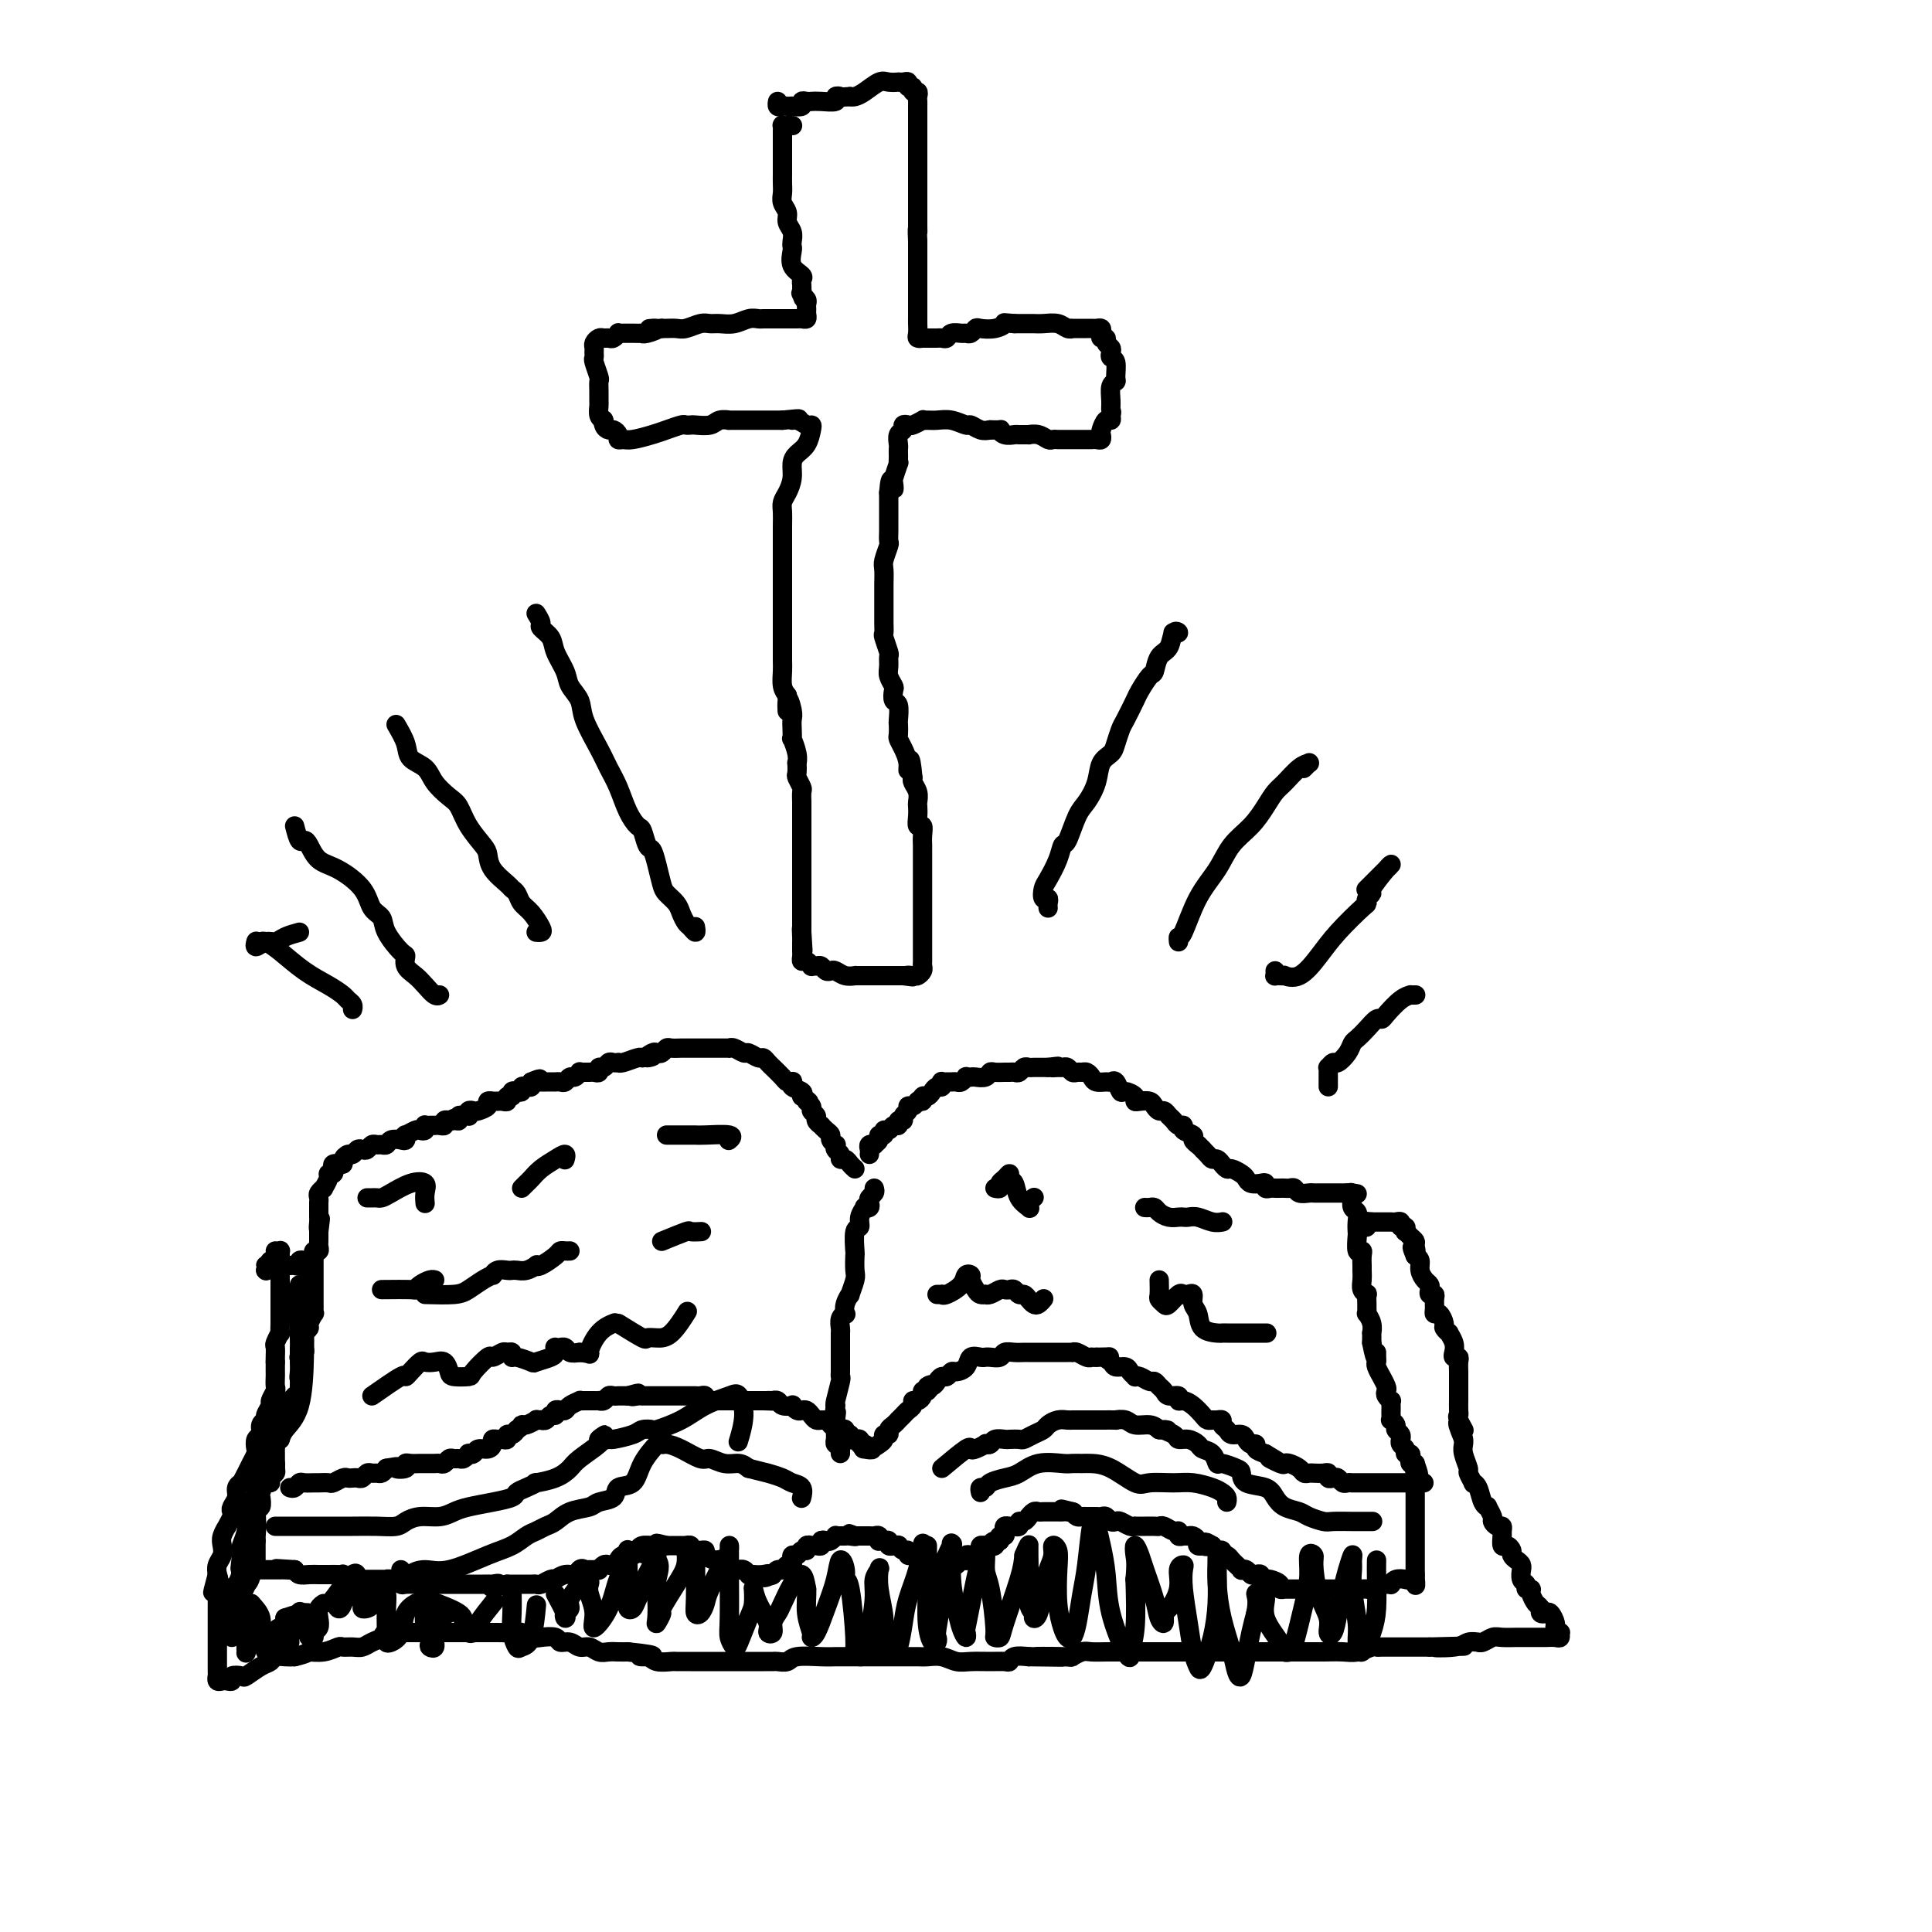<svg viewBox='0 0 400 400' version='1.1' xmlns='http://www.w3.org/2000/svg' xmlns:xlink='http://www.w3.org/1999/xlink'><g fill='none' stroke='#000000' stroke-width='4' stroke-linecap='round' stroke-linejoin='round'><path d='M57,304c-0.000,-0.447 -0.000,-0.893 0,-1c0.000,-0.107 0.000,0.126 0,0c-0.000,-0.126 -0.001,-0.612 0,-1c0.001,-0.388 0.004,-0.678 0,-1c-0.004,-0.322 -0.016,-0.677 0,-1c0.016,-0.323 0.061,-0.615 0,-1c-0.061,-0.385 -0.228,-0.864 0,-1c0.228,-0.136 0.850,0.070 1,0c0.150,-0.070 -0.171,-0.418 0,-1c0.171,-0.582 0.834,-1.398 1,-2c0.166,-0.602 -0.166,-0.988 0,-1c0.166,-0.012 0.829,0.352 1,0c0.171,-0.352 -0.151,-1.419 0,-2c0.151,-0.581 0.776,-0.677 1,-1c0.224,-0.323 0.046,-0.874 0,-1c-0.046,-0.126 0.040,0.174 0,0c-0.040,-0.174 -0.207,-0.823 0,-1c0.207,-0.177 0.787,0.117 1,0c0.213,-0.117 0.057,-0.647 0,-1c-0.057,-0.353 -0.016,-0.529 0,-1c0.016,-0.471 0.008,-1.235 0,-2'/><path d='M62,285c0.773,-2.907 0.206,-0.673 0,0c-0.206,0.673 -0.051,-0.215 0,-1c0.051,-0.785 -0.000,-1.466 0,-2c0.000,-0.534 0.053,-0.920 0,-1c-0.053,-0.080 -0.211,0.148 0,0c0.211,-0.148 0.793,-0.670 1,-1c0.207,-0.330 0.040,-0.468 0,-1c-0.040,-0.532 0.045,-1.457 0,-2c-0.045,-0.543 -0.222,-0.705 0,-1c0.222,-0.295 0.844,-0.723 1,-1c0.156,-0.277 -0.154,-0.403 0,-1c0.154,-0.597 0.773,-1.666 1,-2c0.227,-0.334 0.061,0.065 0,0c-0.061,-0.065 -0.016,-0.595 0,-1c0.016,-0.405 0.004,-0.686 0,-1c-0.004,-0.314 -0.001,-0.660 0,-1c0.001,-0.340 0.000,-0.674 0,-1c-0.000,-0.326 -0.000,-0.646 0,-1c0.000,-0.354 -0.000,-0.743 0,-1c0.000,-0.257 0.000,-0.383 0,-1c-0.000,-0.617 -0.001,-1.724 0,-2c0.001,-0.276 0.004,0.281 0,0c-0.004,-0.281 -0.015,-1.399 0,-2c0.015,-0.601 0.057,-0.686 0,-1c-0.057,-0.314 -0.211,-0.857 0,-1c0.211,-0.143 0.789,0.116 1,0c0.211,-0.116 0.057,-0.606 0,-1c-0.057,-0.394 -0.015,-0.693 0,-1c0.015,-0.307 0.004,-0.621 0,-1c-0.004,-0.379 -0.001,-0.823 0,-1c0.001,-0.177 0.001,-0.089 0,0'/><path d='M66,255c0.619,-4.820 0.166,-1.870 0,-1c-0.166,0.870 -0.044,-0.340 0,-1c0.044,-0.660 0.012,-0.769 0,-1c-0.012,-0.231 -0.003,-0.583 0,-1c0.003,-0.417 0.001,-0.899 0,-1c-0.001,-0.101 -0.001,0.181 0,0c0.001,-0.181 0.004,-0.823 0,-1c-0.004,-0.177 -0.016,0.112 0,0c0.016,-0.112 0.061,-0.625 0,-1c-0.061,-0.375 -0.228,-0.612 0,-1c0.228,-0.388 0.849,-0.926 1,-1c0.151,-0.074 -0.170,0.317 0,0c0.170,-0.317 0.829,-1.343 1,-2c0.171,-0.657 -0.146,-0.947 0,-1c0.146,-0.053 0.756,0.129 1,0c0.244,-0.129 0.121,-0.571 0,-1c-0.121,-0.429 -0.238,-0.847 0,-1c0.238,-0.153 0.833,-0.041 1,0c0.167,0.041 -0.095,0.012 0,0c0.095,-0.012 0.548,-0.006 1,0'/><path d='M71,241c0.786,-2.410 0.252,-1.434 0,-1c-0.252,0.434 -0.222,0.326 0,0c0.222,-0.326 0.637,-0.871 1,-1c0.363,-0.129 0.675,0.158 1,0c0.325,-0.158 0.665,-0.760 1,-1c0.335,-0.240 0.667,-0.117 1,0c0.333,0.117 0.667,0.229 1,0c0.333,-0.229 0.666,-0.797 1,-1c0.334,-0.203 0.671,-0.041 1,0c0.329,0.041 0.652,-0.041 1,0c0.348,0.041 0.721,0.203 1,0c0.279,-0.203 0.465,-0.771 1,-1c0.535,-0.229 1.418,-0.118 2,0c0.582,0.118 0.863,0.241 1,0c0.137,-0.241 0.132,-0.848 0,-1c-0.132,-0.152 -0.389,0.152 0,0c0.389,-0.152 1.424,-0.759 2,-1c0.576,-0.241 0.693,-0.117 1,0c0.307,0.117 0.804,0.228 1,0c0.196,-0.228 0.090,-0.793 0,-1c-0.090,-0.207 -0.165,-0.056 0,0c0.165,0.056 0.570,0.016 1,0c0.430,-0.016 0.885,-0.008 1,0c0.115,0.008 -0.110,0.016 0,0c0.110,-0.016 0.555,-0.056 1,0c0.445,0.056 0.889,0.207 1,0c0.111,-0.207 -0.111,-0.774 0,-1c0.111,-0.226 0.556,-0.113 1,0'/><path d='M93,232c3.360,-1.388 0.759,-0.358 0,0c-0.759,0.358 0.322,0.043 1,0c0.678,-0.043 0.952,0.186 1,0c0.048,-0.186 -0.132,-0.786 0,-1c0.132,-0.214 0.575,-0.044 1,0c0.425,0.044 0.834,-0.040 1,0c0.166,0.040 0.091,0.204 0,0c-0.091,-0.204 -0.197,-0.776 0,-1c0.197,-0.224 0.698,-0.098 1,0c0.302,0.098 0.406,0.170 1,0c0.594,-0.170 1.680,-0.581 2,-1c0.320,-0.419 -0.125,-0.844 0,-1c0.125,-0.156 0.821,-0.042 1,0c0.179,0.042 -0.158,0.012 0,0c0.158,-0.012 0.812,-0.007 1,0c0.188,0.007 -0.089,0.017 0,0c0.089,-0.017 0.545,-0.061 1,0c0.455,0.061 0.909,0.226 1,0c0.091,-0.226 -0.182,-0.844 0,-1c0.182,-0.156 0.819,0.151 1,0c0.181,-0.151 -0.092,-0.759 0,-1c0.092,-0.241 0.550,-0.117 1,0c0.450,0.117 0.891,0.225 1,0c0.109,-0.225 -0.115,-0.782 0,-1c0.115,-0.218 0.569,-0.097 1,0c0.431,0.097 0.837,0.171 1,0c0.163,-0.171 0.081,-0.585 0,-1'/><path d='M110,224c2.869,-1.238 1.542,-0.332 1,0c-0.542,0.332 -0.299,0.089 0,0c0.299,-0.089 0.654,-0.024 1,0c0.346,0.024 0.684,0.006 1,0c0.316,-0.006 0.609,-0.001 1,0c0.391,0.001 0.878,-0.004 1,0c0.122,0.004 -0.122,0.016 0,0c0.122,-0.016 0.611,-0.061 1,0c0.389,0.061 0.678,0.226 1,0c0.322,-0.226 0.678,-0.845 1,-1c0.322,-0.155 0.611,0.155 1,0c0.389,-0.155 0.877,-0.774 1,-1c0.123,-0.226 -0.121,-0.060 0,0c0.121,0.060 0.606,0.012 1,0c0.394,-0.012 0.697,0.012 1,0c0.303,-0.012 0.606,-0.060 1,0c0.394,0.060 0.879,0.226 1,0c0.121,-0.226 -0.121,-0.845 0,-1c0.121,-0.155 0.607,0.154 1,0c0.393,-0.154 0.695,-0.772 1,-1c0.305,-0.228 0.614,-0.065 1,0c0.386,0.065 0.850,0.031 1,0c0.150,-0.031 -0.012,-0.061 0,0c0.012,0.061 0.199,0.212 1,0c0.801,-0.212 2.216,-0.788 3,-1c0.784,-0.212 0.938,-0.061 1,0c0.062,0.061 0.031,0.030 0,0'/><path d='M133,219c3.737,-0.714 1.579,0.001 1,0c-0.579,-0.001 0.421,-0.718 1,-1c0.579,-0.282 0.736,-0.128 1,0c0.264,0.128 0.634,0.230 1,0c0.366,-0.230 0.728,-0.794 1,-1c0.272,-0.206 0.454,-0.055 1,0c0.546,0.055 1.456,0.015 2,0c0.544,-0.015 0.722,-0.004 1,0c0.278,0.004 0.655,0.001 1,0c0.345,-0.001 0.659,-0.000 1,0c0.341,0.000 0.708,-0.000 1,0c0.292,0.000 0.509,0.000 1,0c0.491,-0.000 1.258,-0.001 2,0c0.742,0.001 1.460,0.004 2,0c0.540,-0.004 0.903,-0.016 1,0c0.097,0.016 -0.072,0.061 0,0c0.072,-0.061 0.387,-0.227 1,0c0.613,0.227 1.526,0.848 2,1c0.474,0.152 0.509,-0.165 1,0c0.491,0.165 1.436,0.813 2,1c0.564,0.187 0.746,-0.087 1,0c0.254,0.087 0.578,0.535 1,1c0.422,0.465 0.940,0.948 1,1c0.060,0.052 -0.337,-0.327 0,0c0.337,0.327 1.409,1.358 2,2c0.591,0.642 0.702,0.893 1,1c0.298,0.107 0.784,0.070 1,0c0.216,-0.070 0.161,-0.173 0,0c-0.161,0.173 -0.428,0.624 0,1c0.428,0.376 1.551,0.679 2,1c0.449,0.321 0.225,0.661 0,1'/><path d='M166,227c2.482,1.726 1.186,1.039 1,1c-0.186,-0.039 0.739,0.568 1,1c0.261,0.432 -0.141,0.689 0,1c0.141,0.311 0.825,0.675 1,1c0.175,0.325 -0.159,0.612 0,1c0.159,0.388 0.812,0.877 1,1c0.188,0.123 -0.090,-0.121 0,0c0.090,0.121 0.546,0.606 1,1c0.454,0.394 0.905,0.697 1,1c0.095,0.303 -0.167,0.606 0,1c0.167,0.394 0.762,0.880 1,1c0.238,0.120 0.119,-0.126 0,0c-0.119,0.126 -0.239,0.625 0,1c0.239,0.375 0.838,0.626 1,1c0.162,0.374 -0.114,0.871 0,1c0.114,0.129 0.618,-0.110 1,0c0.382,0.110 0.641,0.568 1,1c0.359,0.432 0.817,0.838 1,1c0.183,0.162 0.092,0.081 0,0'/><path d='M180,239c0.033,-0.311 0.065,-0.622 0,-1c-0.065,-0.378 -0.229,-0.823 0,-1c0.229,-0.177 0.850,-0.085 1,0c0.150,0.085 -0.171,0.162 0,0c0.171,-0.162 0.833,-0.564 1,-1c0.167,-0.436 -0.163,-0.905 0,-1c0.163,-0.095 0.818,0.186 1,0c0.182,-0.186 -0.110,-0.838 0,-1c0.110,-0.162 0.622,0.168 1,0c0.378,-0.168 0.622,-0.833 1,-1c0.378,-0.167 0.890,0.163 1,0c0.110,-0.163 -0.182,-0.818 0,-1c0.182,-0.182 0.836,0.110 1,0c0.164,-0.110 -0.163,-0.621 0,-1c0.163,-0.379 0.817,-0.627 1,-1c0.183,-0.373 -0.105,-0.870 0,-1c0.105,-0.130 0.601,0.106 1,0c0.399,-0.106 0.699,-0.553 1,-1'/><path d='M190,228c1.786,-1.638 1.252,-0.233 1,0c-0.252,0.233 -0.221,-0.707 0,-1c0.221,-0.293 0.634,0.061 1,0c0.366,-0.061 0.686,-0.538 1,-1c0.314,-0.462 0.623,-0.908 1,-1c0.377,-0.092 0.822,0.172 1,0c0.178,-0.172 0.089,-0.778 0,-1c-0.089,-0.222 -0.179,-0.058 0,0c0.179,0.058 0.626,0.012 1,0c0.374,-0.012 0.674,0.011 1,0c0.326,-0.011 0.679,-0.055 1,0c0.321,0.055 0.610,0.211 1,0c0.390,-0.211 0.882,-0.788 1,-1c0.118,-0.212 -0.137,-0.061 0,0c0.137,0.061 0.666,0.030 1,0c0.334,-0.030 0.475,-0.061 1,0c0.525,0.061 1.436,0.212 2,0c0.564,-0.212 0.781,-0.789 1,-1c0.219,-0.211 0.440,-0.055 1,0c0.560,0.055 1.459,0.011 2,0c0.541,-0.011 0.722,0.011 1,0c0.278,-0.011 0.651,-0.056 1,0c0.349,0.056 0.675,0.211 1,0c0.325,-0.211 0.651,-0.789 1,-1c0.349,-0.211 0.722,-0.057 1,0c0.278,0.057 0.459,0.015 1,0c0.541,-0.015 1.440,-0.004 2,0c0.560,0.004 0.780,0.002 1,0'/><path d='M217,221c3.582,-0.463 1.537,-0.120 1,0c-0.537,0.120 0.433,0.018 1,0c0.567,-0.018 0.729,0.048 1,0c0.271,-0.048 0.650,-0.210 1,0c0.350,0.210 0.671,0.791 1,1c0.329,0.209 0.664,0.046 1,0c0.336,-0.046 0.671,0.026 1,0c0.329,-0.026 0.651,-0.150 1,0c0.349,0.150 0.723,0.574 1,1c0.277,0.426 0.456,0.854 1,1c0.544,0.146 1.454,0.010 2,0c0.546,-0.010 0.728,0.105 1,0c0.272,-0.105 0.633,-0.431 1,0c0.367,0.431 0.741,1.618 1,2c0.259,0.382 0.402,-0.042 1,0c0.598,0.042 1.652,0.550 2,1c0.348,0.450 -0.009,0.843 0,1c0.009,0.157 0.384,0.080 1,0c0.616,-0.080 1.475,-0.162 2,0c0.525,0.162 0.718,0.568 1,1c0.282,0.432 0.652,0.890 1,1c0.348,0.110 0.672,-0.129 1,0c0.328,0.129 0.660,0.626 1,1c0.340,0.374 0.687,0.625 1,1c0.313,0.375 0.591,0.874 1,1c0.409,0.126 0.951,-0.120 1,0c0.049,0.120 -0.393,0.607 0,1c0.393,0.393 1.621,0.693 2,1c0.379,0.307 -0.090,0.621 0,1c0.090,0.379 0.740,0.823 1,1c0.260,0.177 0.130,0.089 0,0'/><path d='M248,237c1.726,1.576 1.041,1.015 1,1c-0.041,-0.015 0.563,0.517 1,1c0.437,0.483 0.709,0.918 1,1c0.291,0.082 0.602,-0.189 1,0c0.398,0.189 0.884,0.838 1,1c0.116,0.162 -0.137,-0.164 0,0c0.137,0.164 0.666,0.818 1,1c0.334,0.182 0.474,-0.109 1,0c0.526,0.109 1.437,0.617 2,1c0.563,0.383 0.777,0.642 1,1c0.223,0.358 0.455,0.814 1,1c0.545,0.186 1.403,0.102 2,0c0.597,-0.102 0.933,-0.224 1,0c0.067,0.224 -0.137,0.792 0,1c0.137,0.208 0.614,0.056 1,0c0.386,-0.056 0.681,-0.016 1,0c0.319,0.016 0.662,0.008 1,0c0.338,-0.008 0.672,-0.016 1,0c0.328,0.016 0.651,0.057 1,0c0.349,-0.057 0.723,-0.211 1,0c0.277,0.211 0.455,0.789 1,1c0.545,0.211 1.456,0.057 2,0c0.544,-0.057 0.719,-0.015 1,0c0.281,0.015 0.667,0.004 1,0c0.333,-0.004 0.614,-0.001 1,0c0.386,0.001 0.877,0.000 1,0c0.123,-0.000 -0.122,-0.000 0,0c0.122,0.000 0.610,0.000 1,0c0.390,-0.000 0.682,-0.000 1,0c0.318,0.000 0.662,0.000 1,0c0.338,-0.000 0.669,-0.000 1,0'/><path d='M279,247c3.322,0.318 1.626,0.112 1,0c-0.626,-0.112 -0.182,-0.129 0,0c0.182,0.129 0.101,0.406 0,1c-0.101,0.594 -0.223,1.505 0,2c0.223,0.495 0.791,0.575 1,1c0.209,0.425 0.060,1.195 0,2c-0.060,0.805 -0.030,1.643 0,2c0.030,0.357 0.061,0.232 0,1c-0.061,0.768 -0.212,2.429 0,3c0.212,0.571 0.789,0.054 1,0c0.211,-0.054 0.055,0.356 0,1c-0.055,0.644 -0.011,1.522 0,2c0.011,0.478 -0.011,0.557 0,1c0.011,0.443 0.056,1.250 0,2c-0.056,0.750 -0.211,1.443 0,2c0.211,0.557 0.789,0.976 1,1c0.211,0.024 0.056,-0.349 0,0c-0.056,0.349 -0.011,1.419 0,2c0.011,0.581 -0.011,0.671 0,1c0.011,0.329 0.056,0.896 0,1c-0.056,0.104 -0.211,-0.254 0,0c0.211,0.254 0.789,1.120 1,2c0.211,0.880 0.057,1.775 0,2c-0.057,0.225 -0.016,-0.222 0,0c0.016,0.222 0.008,1.111 0,2'/><path d='M284,278c1.001,5.202 1.004,2.708 1,2c-0.004,-0.708 -0.016,0.369 0,1c0.016,0.631 0.061,0.817 0,1c-0.061,0.183 -0.226,0.364 0,1c0.226,0.636 0.844,1.728 1,2c0.156,0.272 -0.151,-0.277 0,0c0.151,0.277 0.758,1.380 1,2c0.242,0.620 0.117,0.758 0,1c-0.117,0.242 -0.228,0.590 0,1c0.228,0.410 0.793,0.883 1,1c0.207,0.117 0.056,-0.122 0,0c-0.056,0.122 -0.016,0.606 0,1c0.016,0.394 0.008,0.697 0,1c-0.008,0.303 -0.017,0.606 0,1c0.017,0.394 0.061,0.879 0,1c-0.061,0.121 -0.227,-0.121 0,0c0.227,0.121 0.846,0.606 1,1c0.154,0.394 -0.156,0.697 0,1c0.156,0.303 0.778,0.606 1,1c0.222,0.394 0.044,0.880 0,1c-0.044,0.120 0.044,-0.126 0,0c-0.044,0.126 -0.222,0.625 0,1c0.222,0.375 0.843,0.626 1,1c0.157,0.374 -0.151,0.871 0,1c0.151,0.129 0.762,-0.110 1,0c0.238,0.110 0.102,0.568 0,1c-0.102,0.432 -0.172,0.838 0,1c0.172,0.162 0.586,0.081 1,0'/><path d='M293,303c1.392,4.045 0.373,1.657 0,1c-0.373,-0.657 -0.100,0.415 0,1c0.100,0.585 0.027,0.681 0,1c-0.027,0.319 -0.007,0.859 0,1c0.007,0.141 0.002,-0.117 0,0c-0.002,0.117 -0.001,0.610 0,1c0.001,0.390 0.000,0.678 0,1c-0.000,0.322 -0.000,0.678 0,1c0.000,0.322 0.000,0.610 0,1c-0.000,0.390 -0.000,0.883 0,1c0.000,0.117 0.000,-0.141 0,0c-0.000,0.141 -0.000,0.681 0,1c0.000,0.319 0.000,0.418 0,1c-0.000,0.582 -0.000,1.649 0,2c0.000,0.351 0.000,-0.012 0,0c-0.000,0.012 -0.000,0.398 0,1c0.000,0.602 0.000,1.418 0,2c-0.000,0.582 -0.000,0.930 0,1c0.000,0.070 0.000,-0.136 0,0c-0.000,0.136 -0.000,0.615 0,1c0.000,0.385 0.000,0.677 0,1c-0.000,0.323 -0.000,0.678 0,1c0.000,0.322 0.000,0.612 0,1c-0.000,0.388 0.000,0.874 0,1c0.000,0.126 0.000,-0.107 0,0c0.000,0.107 0.000,0.553 0,1'/><path d='M293,326c0.052,3.786 0.182,1.750 0,1c-0.182,-0.750 -0.675,-0.215 -1,0c-0.325,0.215 -0.481,0.110 -1,0c-0.519,-0.110 -1.400,-0.227 -2,0c-0.600,0.227 -0.920,0.797 -1,1c-0.080,0.203 0.081,0.040 0,0c-0.081,-0.040 -0.403,0.042 -1,0c-0.597,-0.042 -1.469,-0.207 -2,0c-0.531,0.207 -0.721,0.788 -1,1c-0.279,0.212 -0.648,0.057 -1,0c-0.352,-0.057 -0.686,-0.015 -1,0c-0.314,0.015 -0.609,0.004 -1,0c-0.391,-0.004 -0.878,-0.001 -1,0c-0.122,0.001 0.122,0.000 0,0c-0.122,-0.000 -0.611,-0.000 -1,0c-0.389,0.000 -0.678,0.000 -1,0c-0.322,-0.000 -0.677,-0.000 -1,0c-0.323,0.000 -0.612,0.000 -1,0c-0.388,-0.000 -0.874,-0.000 -1,0c-0.126,0.000 0.107,0.000 0,0c-0.107,-0.000 -0.553,-0.000 -1,0'/><path d='M274,329c-3.329,0.464 -2.153,0.124 -2,0c0.153,-0.124 -0.718,-0.033 -1,0c-0.282,0.033 0.026,0.009 0,0c-0.026,-0.009 -0.384,-0.003 -1,0c-0.616,0.003 -1.490,0.001 -2,0c-0.510,-0.001 -0.657,-0.003 -1,0c-0.343,0.003 -0.883,0.011 -1,0c-0.117,-0.011 0.189,-0.041 0,0c-0.189,0.041 -0.873,0.154 -1,0c-0.127,-0.154 0.302,-0.576 0,-1c-0.302,-0.424 -1.334,-0.849 -2,-1c-0.666,-0.151 -0.966,-0.027 -1,0c-0.034,0.027 0.198,-0.044 0,0c-0.198,0.044 -0.826,0.204 -1,0c-0.174,-0.204 0.107,-0.773 0,-1c-0.107,-0.227 -0.602,-0.113 -1,0c-0.398,0.113 -0.698,0.223 -1,0c-0.302,-0.223 -0.606,-0.781 -1,-1c-0.394,-0.219 -0.879,-0.101 -1,0c-0.121,0.101 0.122,0.184 0,0c-0.122,-0.184 -0.607,-0.637 -1,-1c-0.393,-0.363 -0.693,-0.637 -1,-1c-0.307,-0.363 -0.621,-0.814 -1,-1c-0.379,-0.186 -0.823,-0.105 -1,0c-0.177,0.105 -0.089,0.234 0,0c0.089,-0.234 0.178,-0.832 0,-1c-0.178,-0.168 -0.622,0.095 -1,0c-0.378,-0.095 -0.689,-0.547 -1,-1'/><path d='M251,320c-2.327,-1.393 -1.145,-0.376 -1,0c0.145,0.376 -0.749,0.111 -1,0c-0.251,-0.111 0.140,-0.068 0,0c-0.140,0.068 -0.811,0.162 -1,0c-0.189,-0.162 0.103,-0.578 0,-1c-0.103,-0.422 -0.601,-0.849 -1,-1c-0.399,-0.151 -0.697,-0.025 -1,0c-0.303,0.025 -0.610,-0.050 -1,0c-0.390,0.050 -0.864,0.224 -1,0c-0.136,-0.224 0.067,-0.845 0,-1c-0.067,-0.155 -0.403,0.154 -1,0c-0.597,-0.154 -1.455,-0.773 -2,-1c-0.545,-0.227 -0.777,-0.061 -1,0c-0.223,0.061 -0.437,0.016 -1,0c-0.563,-0.016 -1.473,-0.003 -2,0c-0.527,0.003 -0.670,-0.003 -1,0c-0.330,0.003 -0.848,0.015 -1,0c-0.152,-0.015 0.061,-0.055 0,0c-0.061,0.055 -0.398,0.207 -1,0c-0.602,-0.207 -1.471,-0.773 -2,-1c-0.529,-0.227 -0.719,-0.113 -1,0c-0.281,0.113 -0.654,0.227 -1,0c-0.346,-0.227 -0.666,-0.793 -1,-1c-0.334,-0.207 -0.681,-0.055 -1,0c-0.319,0.055 -0.610,0.015 -1,0c-0.390,-0.015 -0.878,-0.003 -1,0c-0.122,0.003 0.122,-0.002 0,0c-0.122,0.002 -0.610,0.011 -1,0c-0.390,-0.011 -0.682,-0.041 -1,0c-0.318,0.041 -0.662,0.155 -1,0c-0.338,-0.155 -0.669,-0.577 -1,-1'/><path d='M222,313c-4.438,-1.083 -1.034,-0.290 0,0c1.034,0.290 -0.301,0.078 -1,0c-0.699,-0.078 -0.761,-0.021 -1,0c-0.239,0.021 -0.656,0.005 -1,0c-0.344,-0.005 -0.617,-0.001 -1,0c-0.383,0.001 -0.876,-0.001 -1,0c-0.124,0.001 0.120,0.004 0,0c-0.120,-0.004 -0.606,-0.016 -1,0c-0.394,0.016 -0.697,0.061 -1,0c-0.303,-0.061 -0.607,-0.228 -1,0c-0.393,0.228 -0.875,0.849 -1,1c-0.125,0.151 0.106,-0.170 0,0c-0.106,0.170 -0.549,0.830 -1,1c-0.451,0.170 -0.908,-0.150 -1,0c-0.092,0.150 0.182,0.772 0,1c-0.182,0.228 -0.820,0.064 -1,0c-0.180,-0.064 0.096,-0.027 0,0c-0.096,0.027 -0.565,0.045 -1,0c-0.435,-0.045 -0.835,-0.153 -1,0c-0.165,0.153 -0.096,0.567 0,1c0.096,0.433 0.218,0.886 0,1c-0.218,0.114 -0.777,-0.110 -1,0c-0.223,0.110 -0.112,0.555 0,1'/><path d='M207,319c-2.559,0.867 -1.455,0.035 -1,0c0.455,-0.035 0.263,0.725 0,1c-0.263,0.275 -0.595,0.063 -1,0c-0.405,-0.063 -0.882,0.022 -1,0c-0.118,-0.022 0.122,-0.150 0,0c-0.122,0.150 -0.607,0.580 -1,1c-0.393,0.420 -0.693,0.831 -1,1c-0.307,0.169 -0.621,0.097 -1,0c-0.379,-0.097 -0.822,-0.218 -1,0c-0.178,0.218 -0.089,0.776 0,1c0.089,0.224 0.179,0.112 0,0c-0.179,-0.112 -0.626,-0.226 -1,0c-0.374,0.226 -0.674,0.793 -1,1c-0.326,0.207 -0.679,0.056 -1,0c-0.321,-0.056 -0.612,-0.015 -1,0c-0.388,0.015 -0.874,0.004 -1,0c-0.126,-0.004 0.107,-0.001 0,0c-0.107,0.001 -0.553,0.001 -1,0'/><path d='M194,324c-2.193,0.778 -1.175,0.222 -1,0c0.175,-0.222 -0.492,-0.111 -1,0c-0.508,0.111 -0.857,0.222 -1,0c-0.143,-0.222 -0.081,-0.776 0,-1c0.081,-0.224 0.180,-0.117 0,0c-0.180,0.117 -0.639,0.242 -1,0c-0.361,-0.242 -0.623,-0.853 -1,-1c-0.377,-0.147 -0.871,0.171 -1,0c-0.129,-0.171 0.105,-0.830 0,-1c-0.105,-0.170 -0.549,0.150 -1,0c-0.451,-0.150 -0.909,-0.771 -1,-1c-0.091,-0.229 0.187,-0.065 0,0c-0.187,0.065 -0.837,0.032 -1,0c-0.163,-0.032 0.163,-0.061 0,0c-0.163,0.061 -0.814,0.214 -1,0c-0.186,-0.214 0.095,-0.793 0,-1c-0.095,-0.207 -0.565,-0.041 -1,0c-0.435,0.041 -0.837,-0.041 -1,0c-0.163,0.041 -0.089,0.207 0,0c0.089,-0.207 0.192,-0.788 0,-1c-0.192,-0.212 -0.680,-0.057 -1,0c-0.320,0.057 -0.471,0.015 -1,0c-0.529,-0.015 -1.437,-0.004 -2,0c-0.563,0.004 -0.782,0.002 -1,0'/><path d='M177,318c-2.582,-0.928 -0.538,-0.248 0,0c0.538,0.248 -0.429,0.066 -1,0c-0.571,-0.066 -0.744,-0.014 -1,0c-0.256,0.014 -0.593,-0.010 -1,0c-0.407,0.010 -0.884,0.054 -1,0c-0.116,-0.054 0.127,-0.207 0,0c-0.127,0.207 -0.625,0.773 -1,1c-0.375,0.227 -0.626,0.113 -1,0c-0.374,-0.113 -0.870,-0.226 -1,0c-0.130,0.226 0.105,0.792 0,1c-0.105,0.208 -0.549,0.060 -1,0c-0.451,-0.060 -0.908,-0.031 -1,0c-0.092,0.031 0.183,0.065 0,0c-0.183,-0.065 -0.823,-0.229 -1,0c-0.177,0.229 0.110,0.850 0,1c-0.110,0.150 -0.618,-0.171 -1,0c-0.382,0.171 -0.637,0.835 -1,1c-0.363,0.165 -0.832,-0.167 -1,0c-0.168,0.167 -0.034,0.833 0,1c0.034,0.167 -0.032,-0.167 0,0c0.032,0.167 0.163,0.833 0,1c-0.163,0.167 -0.618,-0.165 -1,0c-0.382,0.165 -0.690,0.828 -1,1c-0.310,0.172 -0.622,-0.146 -1,0c-0.378,0.146 -0.822,0.756 -1,1c-0.178,0.244 -0.089,0.122 0,0'/><path d='M160,326c-2.824,1.238 -1.383,0.333 -1,0c0.383,-0.333 -0.292,-0.093 -1,0c-0.708,0.093 -1.447,0.039 -2,0c-0.553,-0.039 -0.918,-0.063 -1,0c-0.082,0.063 0.119,0.213 0,0c-0.119,-0.213 -0.558,-0.788 -1,-1c-0.442,-0.212 -0.888,-0.061 -1,0c-0.112,0.061 0.111,0.031 0,0c-0.111,-0.031 -0.555,-0.065 -1,0c-0.445,0.065 -0.892,0.228 -1,0c-0.108,-0.228 0.121,-0.849 0,-1c-0.121,-0.151 -0.592,0.166 -1,0c-0.408,-0.166 -0.753,-0.815 -1,-1c-0.247,-0.185 -0.394,0.094 -1,0c-0.606,-0.094 -1.669,-0.560 -2,-1c-0.331,-0.440 0.070,-0.854 0,-1c-0.070,-0.146 -0.611,-0.025 -1,0c-0.389,0.025 -0.625,-0.046 -1,0c-0.375,0.046 -0.888,0.208 -1,0c-0.112,-0.208 0.177,-0.788 0,-1c-0.177,-0.212 -0.821,-0.057 -1,0c-0.179,0.057 0.107,0.015 0,0c-0.107,-0.015 -0.606,-0.004 -1,0c-0.394,0.004 -0.683,0.001 -1,0c-0.317,-0.001 -0.662,-0.000 -1,0c-0.338,0.000 -0.669,0.000 -1,0'/><path d='M138,320c-3.578,-0.927 -1.522,-0.246 -1,0c0.522,0.246 -0.489,0.056 -1,0c-0.511,-0.056 -0.522,0.022 -1,0c-0.478,-0.022 -1.425,-0.146 -2,0c-0.575,0.146 -0.780,0.560 -1,1c-0.220,0.440 -0.454,0.906 -1,1c-0.546,0.094 -1.403,-0.185 -2,0c-0.597,0.185 -0.933,0.833 -1,1c-0.067,0.167 0.136,-0.148 0,0c-0.136,0.148 -0.610,0.758 -1,1c-0.390,0.242 -0.696,0.118 -1,0c-0.304,-0.118 -0.607,-0.228 -1,0c-0.393,0.228 -0.875,0.793 -1,1c-0.125,0.207 0.107,0.056 0,0c-0.107,-0.056 -0.554,-0.016 -1,0c-0.446,0.016 -0.892,0.008 -1,0c-0.108,-0.008 0.123,-0.017 0,0c-0.123,0.017 -0.601,0.061 -1,0c-0.399,-0.061 -0.719,-0.226 -1,0c-0.281,0.226 -0.522,0.844 -1,1c-0.478,0.156 -1.192,-0.151 -2,0c-0.808,0.151 -1.708,0.758 -2,1c-0.292,0.242 0.025,0.117 0,0c-0.025,-0.117 -0.392,-0.228 -1,0c-0.608,0.228 -1.458,0.793 -2,1c-0.542,0.207 -0.775,0.055 -1,0c-0.225,-0.055 -0.441,-0.015 -1,0c-0.559,0.015 -1.459,0.004 -2,0c-0.541,-0.004 -0.723,-0.001 -1,0c-0.277,0.001 -0.651,0.000 -1,0c-0.349,-0.000 -0.675,-0.000 -1,0'/><path d='M105,328c-5.491,1.238 -2.718,0.332 -2,0c0.718,-0.332 -0.619,-0.089 -1,0c-0.381,0.089 0.194,0.024 0,0c-0.194,-0.024 -1.156,-0.006 -2,0c-0.844,0.006 -1.571,0.002 -2,0c-0.429,-0.002 -0.561,-0.000 -1,0c-0.439,0.000 -1.187,0.000 -2,0c-0.813,-0.000 -1.693,-0.000 -2,0c-0.307,0.000 -0.042,0.001 -1,0c-0.958,-0.001 -3.139,-0.004 -4,0c-0.861,0.004 -0.403,0.015 -1,0c-0.597,-0.015 -2.250,-0.057 -3,0c-0.750,0.057 -0.596,0.211 -1,0c-0.404,-0.211 -1.365,-0.789 -2,-1c-0.635,-0.211 -0.944,-0.057 -1,0c-0.056,0.057 0.140,0.015 0,0c-0.140,-0.015 -0.615,-0.004 -1,0c-0.385,0.004 -0.680,0.001 -1,0c-0.320,-0.001 -0.667,0.001 -1,0c-0.333,-0.001 -0.654,-0.004 -1,0c-0.346,0.004 -0.719,0.015 -1,0c-0.281,-0.015 -0.470,-0.057 -1,0c-0.530,0.057 -1.402,0.211 -2,0c-0.598,-0.211 -0.923,-0.789 -1,-1c-0.077,-0.211 0.093,-0.057 0,0c-0.093,0.057 -0.448,0.016 -1,0c-0.552,-0.016 -1.300,-0.007 -2,0c-0.700,0.007 -1.353,0.012 -2,0c-0.647,-0.012 -1.290,-0.042 -2,0c-0.710,0.042 -1.489,0.155 -2,0c-0.511,-0.155 -0.756,-0.577 -1,-1'/><path d='M61,325c-6.984,-0.464 -2.445,-0.124 -1,0c1.445,0.124 -0.203,0.033 -1,0c-0.797,-0.033 -0.742,-0.009 -1,0c-0.258,0.009 -0.829,0.002 -1,0c-0.171,-0.002 0.059,0.000 0,0c-0.059,-0.000 -0.408,-0.003 -1,0c-0.592,0.003 -1.427,0.012 -2,0c-0.573,-0.012 -0.886,-0.045 -1,0c-0.114,0.045 -0.031,0.167 0,0c0.031,-0.167 0.008,-0.622 0,-1c-0.008,-0.378 -0.002,-0.679 0,-1c0.002,-0.321 0.001,-0.663 0,-1c-0.001,-0.337 -0.000,-0.668 0,-1c0.000,-0.332 0.000,-0.666 0,-1c-0.000,-0.334 -0.000,-0.667 0,-1'/><path d='M53,319c-0.155,-1.318 -0.041,-1.613 0,-2c0.041,-0.387 0.010,-0.864 0,-1c-0.010,-0.136 0.001,0.071 0,0c-0.001,-0.071 -0.014,-0.418 0,-1c0.014,-0.582 0.056,-1.397 0,-2c-0.056,-0.603 -0.208,-0.992 0,-1c0.208,-0.008 0.778,0.367 1,0c0.222,-0.367 0.097,-1.474 0,-2c-0.097,-0.526 -0.166,-0.470 0,-1c0.166,-0.530 0.566,-1.647 1,-2c0.434,-0.353 0.902,0.059 1,0c0.098,-0.059 -0.173,-0.590 0,-1c0.173,-0.410 0.789,-0.698 1,-1c0.211,-0.302 0.018,-0.617 0,-1c-0.018,-0.383 0.140,-0.835 0,-1c-0.140,-0.165 -0.576,-0.045 -1,0c-0.424,0.045 -0.835,0.013 -1,0c-0.165,-0.013 -0.082,-0.006 0,0'/><path d='M60,308c0.325,0.113 0.649,0.227 1,0c0.351,-0.227 0.728,-0.793 1,-1c0.272,-0.207 0.439,-0.054 1,0c0.561,0.054 1.516,0.011 2,0c0.484,-0.011 0.497,0.011 1,0c0.503,-0.011 1.497,-0.055 2,0c0.503,0.055 0.516,0.211 1,0c0.484,-0.211 1.439,-0.788 2,-1c0.561,-0.212 0.728,-0.061 1,0c0.272,0.061 0.650,0.030 1,0c0.350,-0.030 0.671,-0.061 1,0c0.329,0.061 0.665,0.213 1,0c0.335,-0.213 0.667,-0.792 1,-1c0.333,-0.208 0.667,-0.045 1,0c0.333,0.045 0.667,-0.026 1,0c0.333,0.026 0.667,0.150 1,0c0.333,-0.150 0.667,-0.575 1,-1'/><path d='M80,304c3.423,-0.635 1.982,-0.223 2,0c0.018,0.223 1.497,0.256 2,0c0.503,-0.256 0.030,-0.801 0,-1c-0.030,-0.199 0.384,-0.053 1,0c0.616,0.053 1.436,0.014 2,0c0.564,-0.014 0.872,-0.004 1,0c0.128,0.004 0.076,0.001 0,0c-0.076,-0.001 -0.175,0.001 0,0c0.175,-0.001 0.624,-0.004 1,0c0.376,0.004 0.678,0.015 1,0c0.322,-0.015 0.664,-0.057 1,0c0.336,0.057 0.667,0.212 1,0c0.333,-0.212 0.668,-0.793 1,-1c0.332,-0.207 0.663,-0.042 1,0c0.337,0.042 0.682,-0.040 1,0c0.318,0.040 0.609,0.203 1,0c0.391,-0.203 0.882,-0.772 1,-1c0.118,-0.228 -0.136,-0.117 0,0c0.136,0.117 0.663,0.238 1,0c0.337,-0.238 0.486,-0.834 1,-1c0.514,-0.166 1.394,0.099 2,0c0.606,-0.099 0.937,-0.561 1,-1c0.063,-0.439 -0.142,-0.854 0,-1c0.142,-0.146 0.629,-0.024 1,0c0.371,0.024 0.624,-0.049 1,0c0.376,0.049 0.874,0.219 1,0c0.126,-0.219 -0.120,-0.828 0,-1c0.120,-0.172 0.606,0.094 1,0c0.394,-0.094 0.697,-0.547 1,-1'/><path d='M107,296c1.901,-1.171 1.154,-1.098 1,-1c-0.154,0.098 0.283,0.222 1,0c0.717,-0.222 1.712,-0.791 2,-1c0.288,-0.209 -0.130,-0.060 0,0c0.130,0.060 0.809,0.031 1,0c0.191,-0.031 -0.107,-0.065 0,0c0.107,0.065 0.620,0.227 1,0c0.380,-0.227 0.627,-0.845 1,-1c0.373,-0.155 0.872,0.152 1,0c0.128,-0.152 -0.116,-0.762 0,-1c0.116,-0.238 0.590,-0.102 1,0c0.410,0.102 0.754,0.171 1,0c0.246,-0.171 0.395,-0.582 1,-1c0.605,-0.418 1.667,-0.844 2,-1c0.333,-0.156 -0.065,-0.042 0,0c0.065,0.042 0.591,0.011 1,0c0.409,-0.011 0.701,-0.002 1,0c0.299,0.002 0.605,-0.003 1,0c0.395,0.003 0.879,0.015 1,0c0.121,-0.015 -0.121,-0.057 0,0c0.121,0.057 0.606,0.211 1,0c0.394,-0.211 0.697,-0.789 1,-1c0.303,-0.211 0.606,-0.057 1,0c0.394,0.057 0.879,0.015 1,0c0.121,-0.015 -0.121,-0.004 0,0c0.121,0.004 0.606,0.001 1,0c0.394,-0.001 0.697,-0.001 1,0'/><path d='M130,289c3.741,-1.083 1.594,-0.290 1,0c-0.594,0.290 0.364,0.078 1,0c0.636,-0.078 0.949,-0.021 1,0c0.051,0.021 -0.159,0.006 0,0c0.159,-0.006 0.687,-0.001 1,0c0.313,0.001 0.412,0.000 1,0c0.588,-0.000 1.667,-0.000 2,0c0.333,0.000 -0.078,0.000 0,0c0.078,-0.000 0.647,-0.000 1,0c0.353,0.000 0.490,0.000 1,0c0.510,-0.000 1.394,-0.000 2,0c0.606,0.000 0.936,0.000 1,0c0.064,-0.000 -0.136,-0.001 0,0c0.136,0.001 0.610,0.004 1,0c0.390,-0.004 0.696,-0.015 1,0c0.304,0.015 0.606,0.057 1,0c0.394,-0.057 0.879,-0.211 1,0c0.121,0.211 -0.122,0.789 0,1c0.122,0.211 0.610,0.057 1,0c0.390,-0.057 0.682,-0.015 1,0c0.318,0.015 0.663,0.004 1,0c0.337,-0.004 0.668,-0.001 1,0c0.332,0.001 0.666,0.000 1,0c0.334,-0.000 0.667,-0.000 1,0c0.333,0.000 0.667,0.000 1,0c0.333,-0.000 0.667,-0.000 1,0c0.333,0.000 0.667,0.000 1,0c0.333,-0.000 0.667,-0.000 1,0c0.333,0.000 0.667,0.000 1,0c0.333,-0.000 0.667,-0.000 1,0'/><path d='M158,290c4.494,0.156 1.728,0.045 1,0c-0.728,-0.045 0.583,-0.026 1,0c0.417,0.026 -0.061,0.059 0,0c0.061,-0.059 0.660,-0.208 1,0c0.340,0.208 0.420,0.774 1,1c0.580,0.226 1.661,0.112 2,0c0.339,-0.112 -0.064,-0.224 0,0c0.064,0.224 0.594,0.782 1,1c0.406,0.218 0.686,0.097 1,0c0.314,-0.097 0.661,-0.169 1,0c0.339,0.169 0.669,0.580 1,1c0.331,0.420 0.662,0.849 1,1c0.338,0.151 0.683,0.025 1,0c0.317,-0.025 0.606,0.049 1,0c0.394,-0.049 0.893,-0.223 1,0c0.107,0.223 -0.177,0.843 0,1c0.177,0.157 0.817,-0.150 1,0c0.183,0.150 -0.090,0.757 0,1c0.090,0.243 0.545,0.121 1,0c0.455,-0.121 0.911,-0.243 1,0c0.089,0.243 -0.187,0.850 0,1c0.187,0.150 0.839,-0.157 1,0c0.161,0.157 -0.168,0.778 0,1c0.168,0.222 0.832,0.046 1,0c0.168,-0.046 -0.161,0.039 0,0c0.161,-0.039 0.813,-0.203 1,0c0.187,0.203 -0.089,0.772 0,1c0.089,0.228 0.545,0.114 1,0'/><path d='M179,299c3.216,1.606 0.756,1.120 0,1c-0.756,-0.120 0.194,0.126 1,0c0.806,-0.126 1.469,-0.625 2,-1c0.531,-0.375 0.930,-0.625 1,-1c0.070,-0.375 -0.187,-0.875 0,-1c0.187,-0.125 0.820,0.125 1,0c0.180,-0.125 -0.092,-0.625 0,-1c0.092,-0.375 0.549,-0.625 1,-1c0.451,-0.375 0.895,-0.874 1,-1c0.105,-0.126 -0.130,0.120 0,0c0.130,-0.120 0.626,-0.606 1,-1c0.374,-0.394 0.626,-0.697 1,-1c0.374,-0.303 0.870,-0.607 1,-1c0.130,-0.393 -0.106,-0.876 0,-1c0.106,-0.124 0.554,0.111 1,0c0.446,-0.111 0.889,-0.568 1,-1c0.111,-0.432 -0.111,-0.838 0,-1c0.111,-0.162 0.556,-0.081 1,0'/><path d='M192,288c1.963,-1.940 0.371,-1.289 0,-1c-0.371,0.289 0.478,0.217 1,0c0.522,-0.217 0.716,-0.580 1,-1c0.284,-0.420 0.657,-0.899 1,-1c0.343,-0.101 0.654,0.176 1,0c0.346,-0.176 0.726,-0.803 1,-1c0.274,-0.197 0.441,0.038 1,0c0.559,-0.038 1.508,-0.350 2,-1c0.492,-0.650 0.526,-1.639 1,-2c0.474,-0.361 1.388,-0.096 2,0c0.612,0.096 0.923,0.022 1,0c0.077,-0.022 -0.079,0.008 0,0c0.079,-0.008 0.392,-0.055 1,0c0.608,0.055 1.511,0.211 2,0c0.489,-0.211 0.564,-0.789 1,-1c0.436,-0.211 1.234,-0.057 2,0c0.766,0.057 1.500,0.015 2,0c0.500,-0.015 0.768,-0.004 1,0c0.232,0.004 0.429,0.001 1,0c0.571,-0.001 1.515,-0.000 2,0c0.485,0.000 0.512,0.000 1,0c0.488,-0.000 1.437,0.000 2,0c0.563,-0.000 0.741,-0.001 1,0c0.259,0.001 0.598,0.004 1,0c0.402,-0.004 0.868,-0.015 1,0c0.132,0.015 -0.071,0.057 0,0c0.071,-0.057 0.414,-0.211 1,0c0.586,0.211 1.415,0.789 2,1c0.585,0.211 0.927,0.057 1,0c0.073,-0.057 -0.122,-0.016 0,0c0.122,0.016 0.561,0.008 1,0'/><path d='M227,281c4.114,-0.044 2.397,-0.152 2,0c-0.397,0.152 0.524,0.566 1,1c0.476,0.434 0.505,0.887 1,1c0.495,0.113 1.455,-0.114 2,0c0.545,0.114 0.675,0.571 1,1c0.325,0.429 0.847,0.832 1,1c0.153,0.168 -0.061,0.101 0,0c0.061,-0.101 0.398,-0.234 1,0c0.602,0.234 1.469,0.837 2,1c0.531,0.163 0.724,-0.115 1,0c0.276,0.115 0.634,0.623 1,1c0.366,0.377 0.741,0.622 1,1c0.259,0.378 0.401,0.888 1,1c0.599,0.112 1.656,-0.174 2,0c0.344,0.174 -0.024,0.807 0,1c0.024,0.193 0.440,-0.053 1,0c0.560,0.053 1.263,0.407 2,1c0.737,0.593 1.508,1.426 2,2c0.492,0.574 0.705,0.889 1,1c0.295,0.111 0.671,0.018 1,0c0.329,-0.018 0.612,0.038 1,0c0.388,-0.038 0.881,-0.168 1,0c0.119,0.168 -0.137,0.636 0,1c0.137,0.364 0.666,0.623 1,1c0.334,0.377 0.472,0.871 1,1c0.528,0.129 1.446,-0.106 2,0c0.554,0.106 0.742,0.553 1,1c0.258,0.447 0.585,0.893 1,1c0.415,0.107 0.920,-0.125 1,0c0.080,0.125 -0.263,0.607 0,1c0.263,0.393 1.131,0.696 2,1'/><path d='M262,301c5.534,3.261 1.868,1.412 1,1c-0.868,-0.412 1.063,0.611 2,1c0.937,0.389 0.881,0.143 1,0c0.119,-0.143 0.412,-0.182 1,0c0.588,0.182 1.470,0.585 2,1c0.530,0.415 0.706,0.842 1,1c0.294,0.158 0.705,0.046 1,0c0.295,-0.046 0.474,-0.026 1,0c0.526,0.026 1.398,0.059 2,0c0.602,-0.059 0.935,-0.208 1,0c0.065,0.208 -0.137,0.774 0,1c0.137,0.226 0.614,0.113 1,0c0.386,-0.113 0.681,-0.226 1,0c0.319,0.226 0.663,0.793 1,1c0.337,0.207 0.667,0.056 1,0c0.333,-0.056 0.667,-0.015 1,0c0.333,0.015 0.663,0.004 1,0c0.337,-0.004 0.681,-0.001 1,0c0.319,0.001 0.614,0.000 1,0c0.386,-0.000 0.864,-0.000 1,0c0.136,0.000 -0.069,0.000 0,0c0.069,-0.000 0.414,-0.000 1,0c0.586,0.000 1.414,0.000 2,0c0.586,-0.000 0.931,-0.000 1,0c0.069,0.000 -0.136,0.000 0,0c0.136,-0.000 0.615,-0.000 1,0c0.385,0.000 0.678,0.000 1,0c0.322,-0.000 0.674,-0.000 1,0c0.326,0.000 0.626,0.000 1,0c0.374,-0.000 0.821,-0.000 1,0c0.179,0.000 0.089,0.000 0,0'/><path d='M293,307c2.667,0.000 1.833,0.000 1,0c-0.833,0.000 -1.667,0.000 -2,0c-0.333,0.000 -0.167,0.000 0,0'/><path d='M181,246c0.111,0.332 0.222,0.664 0,1c-0.222,0.336 -0.776,0.677 -1,1c-0.224,0.323 -0.117,0.628 0,1c0.117,0.372 0.242,0.811 0,1c-0.242,0.189 -0.853,0.127 -1,0c-0.147,-0.127 0.171,-0.321 0,0c-0.171,0.321 -0.830,1.155 -1,2c-0.170,0.845 0.150,1.701 0,2c-0.150,0.299 -0.771,0.042 -1,1c-0.229,0.958 -0.065,3.130 0,4c0.065,0.870 0.033,0.438 0,1c-0.033,0.562 -0.065,2.118 0,3c0.065,0.882 0.227,1.092 0,2c-0.227,0.908 -0.845,2.516 -1,3c-0.155,0.484 0.151,-0.156 0,0c-0.151,0.156 -0.758,1.106 -1,2c-0.242,0.894 -0.117,1.730 0,2c0.117,0.270 0.228,-0.027 0,0c-0.228,0.027 -0.793,0.377 -1,1c-0.207,0.623 -0.055,1.518 0,2c0.055,0.482 0.015,0.553 0,1c-0.015,0.447 -0.004,1.272 0,2c0.004,0.728 0.002,1.358 0,2c-0.002,0.642 -0.004,1.296 0,2c0.004,0.704 0.015,1.456 0,2c-0.015,0.544 -0.056,0.878 0,1c0.056,0.122 0.207,0.033 0,1c-0.207,0.967 -0.774,2.991 -1,4c-0.226,1.009 -0.113,1.005 0,1'/><path d='M173,291c-1.238,7.398 -0.331,3.393 0,2c0.331,-1.393 0.088,-0.173 0,1c-0.088,1.173 -0.020,2.300 0,3c0.020,0.700 -0.009,0.975 0,1c0.009,0.025 0.055,-0.199 0,0c-0.055,0.199 -0.211,0.820 0,1c0.211,0.180 0.789,-0.082 1,0c0.211,0.082 0.057,0.506 0,1c-0.057,0.494 -0.015,1.056 0,1c0.015,-0.056 0.004,-0.730 0,-1c-0.004,-0.270 -0.002,-0.135 0,0'/><path d='M76,248c0.330,0.004 0.661,0.008 1,0c0.339,-0.008 0.687,-0.028 1,0c0.313,0.028 0.592,0.104 1,0c0.408,-0.104 0.947,-0.388 2,-1c1.053,-0.612 2.622,-1.551 4,-2c1.378,-0.449 2.565,-0.409 3,0c0.435,0.409 0.117,1.187 0,2c-0.117,0.813 -0.033,1.661 0,2c0.033,0.339 0.017,0.170 0,0'/><path d='M108,246c0.350,-0.357 0.700,-0.713 1,-1c0.300,-0.287 0.550,-0.504 1,-1c0.450,-0.496 1.101,-1.271 2,-2c0.899,-0.729 2.045,-1.412 3,-2c0.955,-0.588 1.719,-1.081 2,-1c0.281,0.081 0.080,0.738 0,1c-0.080,0.262 -0.040,0.131 0,0'/><path d='M138,235c1.178,0.000 2.357,0.000 3,0c0.643,-0.000 0.752,-0.001 1,0c0.248,0.001 0.637,0.004 1,0c0.363,-0.004 0.699,-0.015 1,0c0.301,0.015 0.565,0.056 2,0c1.435,-0.056 4.040,-0.207 5,0c0.960,0.207 0.274,0.774 0,1c-0.274,0.226 -0.137,0.113 0,0'/><path d='M79,267c2.439,-0.022 4.878,-0.044 6,0c1.122,0.044 0.928,0.156 1,0c0.072,-0.156 0.411,-0.578 1,-1c0.589,-0.422 1.428,-0.844 2,-1c0.572,-0.156 0.878,-0.044 1,0c0.122,0.044 0.061,0.022 0,0'/><path d='M88,268c2.271,0.061 4.541,0.123 6,0c1.459,-0.123 2.106,-0.429 3,-1c0.894,-0.571 2.036,-1.407 3,-2c0.964,-0.593 1.750,-0.943 2,-1c0.250,-0.057 -0.036,0.181 0,0c0.036,-0.181 0.393,-0.780 1,-1c0.607,-0.220 1.463,-0.063 2,0c0.537,0.063 0.757,0.030 1,0c0.243,-0.030 0.511,-0.059 1,0c0.489,0.059 1.199,0.205 2,0c0.801,-0.205 1.692,-0.763 2,-1c0.308,-0.237 0.033,-0.155 0,0c-0.033,0.155 0.177,0.381 1,0c0.823,-0.381 2.259,-1.370 3,-2c0.741,-0.630 0.786,-0.901 1,-1c0.214,-0.099 0.596,-0.027 1,0c0.404,0.027 0.830,0.008 1,0c0.170,-0.008 0.085,-0.004 0,0'/><path d='M137,257c2.060,-0.845 4.119,-1.690 5,-2c0.881,-0.310 0.583,-0.083 1,0c0.417,0.083 1.548,0.024 2,0c0.452,-0.024 0.226,-0.012 0,0'/><path d='M77,289c2.438,-1.705 4.876,-3.410 6,-4c1.124,-0.590 0.934,-0.067 1,0c0.066,0.067 0.388,-0.324 1,-1c0.612,-0.676 1.512,-1.639 2,-2c0.488,-0.361 0.562,-0.121 1,0c0.438,0.121 1.239,0.124 2,0c0.761,-0.124 1.483,-0.374 2,0c0.517,0.374 0.829,1.371 1,2c0.171,0.629 0.202,0.891 1,1c0.798,0.109 2.364,0.064 3,0c0.636,-0.064 0.341,-0.146 1,-1c0.659,-0.854 2.271,-2.479 3,-3c0.729,-0.521 0.573,0.060 1,0c0.427,-0.060 1.436,-0.763 2,-1c0.564,-0.237 0.684,-0.007 1,0c0.316,0.007 0.828,-0.207 1,0c0.172,0.207 0.004,0.837 0,1c-0.004,0.163 0.157,-0.141 1,0c0.843,0.141 2.370,0.728 3,1c0.630,0.272 0.364,0.231 1,0c0.636,-0.231 2.174,-0.650 3,-1c0.826,-0.350 0.938,-0.629 1,-1c0.062,-0.371 0.072,-0.832 0,-1c-0.072,-0.168 -0.227,-0.041 0,0c0.227,0.041 0.837,-0.003 1,0c0.163,0.003 -0.121,0.052 0,0c0.121,-0.052 0.648,-0.206 1,0c0.352,0.206 0.529,0.773 1,1c0.471,0.227 1.235,0.113 2,0'/><path d='M120,280c2.855,0.211 1.992,0.737 2,0c0.008,-0.737 0.887,-2.737 2,-4c1.113,-1.263 2.461,-1.789 3,-2c0.539,-0.211 0.270,-0.105 0,0'/><path d='M128,274c2.043,1.268 4.085,2.535 5,3c0.915,0.465 0.701,0.127 1,0c0.299,-0.127 1.111,-0.044 2,0c0.889,0.044 1.855,0.050 3,-1c1.145,-1.050 2.470,-3.157 3,-4c0.530,-0.843 0.265,-0.421 0,0'/><path d='M206,246c0.444,0.093 0.889,0.186 1,0c0.111,-0.186 -0.110,-0.651 0,-1c0.110,-0.349 0.553,-0.582 1,-1c0.447,-0.418 0.898,-1.023 1,-1c0.102,0.023 -0.144,0.672 0,1c0.144,0.328 0.679,0.334 1,1c0.321,0.666 0.430,1.993 1,3c0.570,1.007 1.603,1.695 2,2c0.397,0.305 0.158,0.226 0,0c-0.158,-0.226 -0.235,-0.599 0,-1c0.235,-0.401 0.781,-0.829 1,-1c0.219,-0.171 0.109,-0.086 0,0'/><path d='M237,250c0.327,0.022 0.655,0.044 1,0c0.345,-0.044 0.708,-0.156 1,0c0.292,0.156 0.511,0.578 1,1c0.489,0.422 1.246,0.844 2,1c0.754,0.156 1.504,0.046 2,0c0.496,-0.046 0.739,-0.026 1,0c0.261,0.026 0.539,0.060 1,0c0.461,-0.060 1.103,-0.212 2,0c0.897,0.212 2.049,0.788 3,1c0.951,0.212 1.700,0.061 2,0c0.300,-0.061 0.150,-0.030 0,0'/><path d='M194,268c0.430,0.012 0.860,0.024 1,0c0.140,-0.024 -0.011,-0.084 0,0c0.011,0.084 0.184,0.312 1,0c0.816,-0.312 2.274,-1.163 3,-2c0.726,-0.837 0.719,-1.660 1,-2c0.281,-0.340 0.850,-0.196 1,0c0.150,0.196 -0.118,0.445 0,1c0.118,0.555 0.622,1.418 1,2c0.378,0.582 0.630,0.884 1,1c0.370,0.116 0.859,0.045 1,0c0.141,-0.045 -0.064,-0.064 0,0c0.064,0.064 0.398,0.212 1,0c0.602,-0.212 1.471,-0.785 2,-1c0.529,-0.215 0.719,-0.072 1,0c0.281,0.072 0.653,0.075 1,0c0.347,-0.075 0.670,-0.227 1,0c0.330,0.227 0.665,0.832 1,1c0.335,0.168 0.668,-0.102 1,0c0.332,0.102 0.664,0.577 1,1c0.336,0.423 0.678,0.794 1,1c0.322,0.206 0.625,0.248 1,0c0.375,-0.248 0.821,-0.785 1,-1c0.179,-0.215 0.089,-0.107 0,0'/><path d='M240,265c0.026,1.181 0.052,2.361 0,3c-0.052,0.639 -0.183,0.735 0,1c0.183,0.265 0.679,0.698 1,1c0.321,0.302 0.468,0.471 1,0c0.532,-0.471 1.448,-1.584 2,-2c0.552,-0.416 0.740,-0.135 1,0c0.260,0.135 0.592,0.123 1,0c0.408,-0.123 0.890,-0.359 1,0c0.110,0.359 -0.153,1.312 0,2c0.153,0.688 0.724,1.113 1,2c0.276,0.887 0.259,2.238 1,3c0.741,0.762 2.240,0.936 3,1c0.760,0.064 0.781,0.017 1,0c0.219,-0.017 0.638,-0.005 1,0c0.362,0.005 0.669,0.001 1,0c0.331,-0.001 0.688,-0.000 1,0c0.312,0.000 0.581,0.000 1,0c0.419,-0.000 0.989,-0.000 2,0c1.011,0.000 2.465,0.000 3,0c0.535,-0.000 0.153,-0.000 0,0c-0.153,0.000 -0.076,0.000 0,0'/><path d='M195,304c2.014,-1.683 4.027,-3.365 5,-4c0.973,-0.635 0.905,-0.222 1,0c0.095,0.222 0.353,0.252 1,0c0.647,-0.252 1.683,-0.785 2,-1c0.317,-0.215 -0.085,-0.110 0,0c0.085,0.110 0.657,0.225 1,0c0.343,-0.225 0.458,-0.792 1,-1c0.542,-0.208 1.510,-0.059 2,0c0.490,0.059 0.502,0.027 1,0c0.498,-0.027 1.480,-0.048 2,0c0.520,0.048 0.576,0.167 1,0c0.424,-0.167 1.216,-0.619 2,-1c0.784,-0.381 1.558,-0.691 2,-1c0.442,-0.309 0.550,-0.619 1,-1c0.450,-0.381 1.241,-0.834 2,-1c0.759,-0.166 1.486,-0.044 2,0c0.514,0.044 0.815,0.012 1,0c0.185,-0.012 0.254,-0.003 1,0c0.746,0.003 2.168,-0.000 3,0c0.832,0.000 1.076,0.004 2,0c0.924,-0.004 2.530,-0.016 3,0c0.470,0.016 -0.197,0.060 0,0c0.197,-0.060 1.259,-0.222 2,0c0.741,0.222 1.161,0.829 2,1c0.839,0.171 2.097,-0.094 3,0c0.903,0.094 1.452,0.547 2,1'/><path d='M240,296c3.054,0.266 1.190,-0.069 1,0c-0.190,0.069 1.296,0.544 2,1c0.704,0.456 0.626,0.894 1,1c0.374,0.106 1.200,-0.122 2,0c0.800,0.122 1.574,0.592 2,1c0.426,0.408 0.503,0.754 1,1c0.497,0.246 1.415,0.394 2,1c0.585,0.606 0.836,1.672 1,2c0.164,0.328 0.239,-0.082 1,0c0.761,0.082 2.206,0.655 3,1c0.794,0.345 0.935,0.463 1,1c0.065,0.537 0.052,1.492 1,2c0.948,0.508 2.858,0.570 4,1c1.142,0.430 1.518,1.229 2,2c0.482,0.771 1.072,1.513 2,2c0.928,0.487 2.196,0.719 3,1c0.804,0.281 1.145,0.611 2,1c0.855,0.389 2.222,0.836 3,1c0.778,0.164 0.965,0.044 2,0c1.035,-0.044 2.917,-0.012 4,0c1.083,0.012 1.369,0.003 2,0c0.631,-0.003 1.609,-0.001 2,0c0.391,0.001 0.196,0.000 0,0'/><path d='M203,309c-0.102,-0.446 -0.205,-0.892 0,-1c0.205,-0.108 0.717,0.121 1,0c0.283,-0.121 0.338,-0.593 1,-1c0.662,-0.407 1.931,-0.750 3,-1c1.069,-0.250 1.939,-0.407 3,-1c1.061,-0.593 2.313,-1.623 4,-2c1.687,-0.377 3.807,-0.100 5,0c1.193,0.100 1.457,0.024 2,0c0.543,-0.024 1.364,0.004 2,0c0.636,-0.004 1.086,-0.039 2,0c0.914,0.039 2.291,0.153 4,1c1.709,0.847 3.750,2.426 5,3c1.250,0.574 1.711,0.143 3,0c1.289,-0.143 3.407,0.003 5,0c1.593,-0.003 2.662,-0.155 4,0c1.338,0.155 2.947,0.616 4,1c1.053,0.384 1.550,0.691 2,1c0.450,0.309 0.852,0.622 1,1c0.148,0.378 0.042,0.822 0,1c-0.042,0.178 -0.021,0.089 0,0'/><path d='M58,316c-0.455,0.000 -0.910,0.000 -1,0c-0.090,-0.000 0.183,-0.000 1,0c0.817,0.000 2.176,0.001 4,0c1.824,-0.001 4.112,-0.003 6,0c1.888,0.003 3.375,0.011 5,0c1.625,-0.011 3.386,-0.041 5,0c1.614,0.041 3.079,0.151 4,0c0.921,-0.151 1.298,-0.565 2,-1c0.702,-0.435 1.730,-0.890 3,-1c1.270,-0.110 2.782,0.125 4,0c1.218,-0.125 2.143,-0.611 3,-1c0.857,-0.389 1.646,-0.681 3,-1c1.354,-0.319 3.271,-0.664 5,-1c1.729,-0.336 3.269,-0.664 4,-1c0.731,-0.336 0.653,-0.681 1,-1c0.347,-0.319 1.119,-0.614 2,-1c0.881,-0.386 1.872,-0.865 2,-1c0.128,-0.135 -0.606,0.073 0,0c0.606,-0.073 2.552,-0.426 4,-1c1.448,-0.574 2.398,-1.370 3,-2c0.602,-0.630 0.854,-1.093 2,-2c1.146,-0.907 3.184,-2.259 4,-3c0.816,-0.741 0.408,-0.870 0,-1'/><path d='M124,298c2.664,-1.853 0.323,-0.486 0,0c-0.323,0.486 1.371,0.091 2,0c0.629,-0.091 0.193,0.120 1,0c0.807,-0.120 2.858,-0.573 4,-1c1.142,-0.427 1.374,-0.828 2,-1c0.626,-0.172 1.645,-0.116 2,0c0.355,0.116 0.045,0.291 1,0c0.955,-0.291 3.175,-1.049 5,-2c1.825,-0.951 3.256,-2.097 5,-3c1.744,-0.903 3.802,-1.565 5,-2c1.198,-0.435 1.538,-0.642 2,0c0.462,0.642 1.048,2.134 1,4c-0.048,1.866 -0.728,4.104 -1,5c-0.272,0.896 -0.136,0.448 0,0'/><path d='M83,325c0.375,0.923 0.749,1.845 1,2c0.251,0.155 0.377,-0.458 1,-1c0.623,-0.542 1.742,-1.014 3,-1c1.258,0.014 2.655,0.512 5,0c2.345,-0.512 5.640,-2.035 8,-3c2.360,-0.965 3.787,-1.371 5,-2c1.213,-0.629 2.214,-1.482 3,-2c0.786,-0.518 1.359,-0.702 2,-1c0.641,-0.298 1.349,-0.710 2,-1c0.651,-0.290 1.243,-0.458 2,-1c0.757,-0.542 1.678,-1.459 3,-2c1.322,-0.541 3.044,-0.706 4,-1c0.956,-0.294 1.147,-0.717 2,-1c0.853,-0.283 2.368,-0.426 3,-1c0.632,-0.574 0.379,-1.579 1,-2c0.621,-0.421 2.114,-0.257 3,-1c0.886,-0.743 1.165,-2.391 2,-4c0.835,-1.609 2.225,-3.178 3,-4c0.775,-0.822 0.933,-0.898 1,-1c0.067,-0.102 0.042,-0.230 0,0c-0.042,0.230 -0.101,0.817 0,1c0.101,0.183 0.361,-0.038 1,0c0.639,0.038 1.655,0.335 3,1c1.345,0.665 3.018,1.697 4,2c0.982,0.303 1.274,-0.125 2,0c0.726,0.125 1.888,0.803 3,1c1.112,0.197 2.175,-0.087 3,0c0.825,0.087 1.413,0.543 2,1'/><path d='M155,304c3.687,0.954 3.405,0.837 4,1c0.595,0.163 2.068,0.604 3,1c0.932,0.396 1.322,0.745 2,1c0.678,0.255 1.644,0.415 2,1c0.356,0.585 0.102,1.596 0,2c-0.102,0.404 -0.051,0.202 0,0'/><path d='M164,26c0.083,0.002 0.166,0.004 0,0c-0.166,-0.004 -0.580,-0.014 -1,0c-0.420,0.014 -0.845,0.052 -1,0c-0.155,-0.052 -0.042,-0.194 0,0c0.042,0.194 0.011,0.724 0,1c-0.011,0.276 -0.003,0.297 0,1c0.003,0.703 0.001,2.089 0,3c-0.001,0.911 0.000,1.346 0,2c-0.000,0.654 -0.001,1.526 0,2c0.001,0.474 0.004,0.550 0,1c-0.004,0.450 -0.016,1.275 0,2c0.016,0.725 0.061,1.349 0,2c-0.061,0.651 -0.226,1.330 0,2c0.226,0.670 0.845,1.332 1,2c0.155,0.668 -0.154,1.343 0,2c0.154,0.657 0.771,1.296 1,2c0.229,0.704 0.069,1.474 0,2c-0.069,0.526 -0.047,0.809 0,1c0.047,0.191 0.118,0.289 0,1c-0.118,0.711 -0.424,2.036 0,3c0.424,0.964 1.578,1.568 2,2c0.422,0.432 0.114,0.693 0,1c-0.114,0.307 -0.032,0.659 0,1c0.032,0.341 0.016,0.670 0,1'/><path d='M166,60c0.635,3.024 0.223,1.584 0,1c-0.223,-0.584 -0.256,-0.311 0,0c0.256,0.311 0.801,0.662 1,1c0.199,0.338 0.050,0.665 0,1c-0.050,0.335 -0.002,0.678 0,1c0.002,0.322 -0.042,0.622 0,1c0.042,0.378 0.171,0.833 0,1c-0.171,0.167 -0.640,0.045 -1,0c-0.360,-0.045 -0.611,-0.012 -1,0c-0.389,0.012 -0.916,0.003 -1,0c-0.084,-0.003 0.276,-0.001 0,0c-0.276,0.001 -1.187,0.001 -2,0c-0.813,-0.001 -1.530,-0.001 -2,0c-0.470,0.001 -0.695,0.004 -1,0c-0.305,-0.004 -0.690,-0.015 -1,0c-0.310,0.015 -0.544,0.057 -1,0c-0.456,-0.057 -1.132,-0.212 -2,0c-0.868,0.212 -1.927,0.793 -3,1c-1.073,0.207 -2.160,0.041 -3,0c-0.840,-0.041 -1.433,0.041 -2,0c-0.567,-0.041 -1.108,-0.207 -2,0c-0.892,0.207 -2.134,0.788 -3,1c-0.866,0.212 -1.356,0.057 -2,0c-0.644,-0.057 -1.443,-0.015 -2,0c-0.557,0.015 -0.874,0.004 -1,0c-0.126,-0.004 -0.063,-0.002 0,0'/><path d='M137,68c-4.764,0.249 -1.676,-0.130 -1,0c0.676,0.130 -1.062,0.767 -2,1c-0.938,0.233 -1.077,0.062 -1,0c0.077,-0.062 0.371,-0.016 0,0c-0.371,0.016 -1.405,0.003 -2,0c-0.595,-0.003 -0.751,0.003 -1,0c-0.249,-0.003 -0.592,-0.015 -1,0c-0.408,0.015 -0.883,0.057 -1,0c-0.117,-0.057 0.124,-0.212 0,0c-0.124,0.212 -0.611,0.792 -1,1c-0.389,0.208 -0.679,0.045 -1,0c-0.321,-0.045 -0.675,0.029 -1,0c-0.325,-0.029 -0.623,-0.162 -1,0c-0.377,0.162 -0.834,0.619 -1,1c-0.166,0.381 -0.041,0.687 0,1c0.041,0.313 -0.003,0.632 0,1c0.003,0.368 0.053,0.784 0,1c-0.053,0.216 -0.211,0.233 0,1c0.211,0.767 0.789,2.284 1,3c0.211,0.716 0.056,0.629 0,1c-0.056,0.371 -0.012,1.199 0,2c0.012,0.801 -0.007,1.576 0,2c0.007,0.424 0.040,0.499 0,1c-0.040,0.501 -0.154,1.429 0,2c0.154,0.571 0.577,0.786 1,1'/><path d='M125,87c0.323,2.277 0.129,0.469 0,0c-0.129,-0.469 -0.193,0.400 0,1c0.193,0.600 0.643,0.931 1,1c0.357,0.069 0.622,-0.124 1,0c0.378,0.124 0.871,0.566 1,1c0.129,0.434 -0.104,0.860 0,1c0.104,0.140 0.546,-0.005 1,0c0.454,0.005 0.919,0.159 2,0c1.081,-0.159 2.776,-0.631 4,-1c1.224,-0.369 1.975,-0.635 3,-1c1.025,-0.365 2.323,-0.829 3,-1c0.677,-0.171 0.733,-0.050 1,0c0.267,0.050 0.745,0.027 1,0c0.255,-0.027 0.286,-0.060 1,0c0.714,0.060 2.110,0.212 3,0c0.890,-0.212 1.274,-0.789 2,-1c0.726,-0.211 1.795,-0.057 2,0c0.205,0.057 -0.454,0.015 0,0c0.454,-0.015 2.019,-0.004 3,0c0.981,0.004 1.376,0.001 2,0c0.624,-0.001 1.477,-0.000 2,0c0.523,0.000 0.718,0.000 1,0c0.282,-0.000 0.653,-0.000 1,0c0.347,0.000 0.671,0.000 1,0c0.329,-0.000 0.665,-0.000 1,0'/><path d='M162,87c5.526,-0.602 2.840,-0.108 2,0c-0.840,0.108 0.165,-0.172 1,0c0.835,0.172 1.499,0.795 2,1c0.501,0.205 0.838,-0.006 1,0c0.162,0.006 0.149,0.231 0,1c-0.149,0.769 -0.435,2.082 -1,3c-0.565,0.918 -1.409,1.439 -2,2c-0.591,0.561 -0.929,1.161 -1,2c-0.071,0.839 0.125,1.917 0,3c-0.125,1.083 -0.569,2.170 -1,3c-0.431,0.830 -0.847,1.401 -1,2c-0.153,0.599 -0.041,1.225 0,2c0.041,0.775 0.011,1.697 0,3c-0.011,1.303 -0.003,2.985 0,4c0.003,1.015 0.001,1.364 0,2c-0.001,0.636 -0.000,1.561 0,2c0.000,0.439 0.000,0.393 0,1c-0.000,0.607 -0.000,1.867 0,3c0.000,1.133 0.000,2.138 0,3c-0.000,0.862 -0.000,1.582 0,2c0.000,0.418 0.000,0.535 0,1c-0.000,0.465 -0.000,1.280 0,2c0.000,0.720 0.000,1.347 0,2c-0.000,0.653 -0.001,1.333 0,2c0.001,0.667 0.003,1.319 0,2c-0.003,0.681 -0.011,1.389 0,2c0.011,0.611 0.041,1.126 0,2c-0.041,0.874 -0.155,2.107 0,3c0.155,0.893 0.577,1.447 1,2'/><path d='M163,144c0.094,6.010 -0.171,2.035 0,1c0.171,-1.035 0.777,0.869 1,2c0.223,1.131 0.064,1.489 0,2c-0.064,0.511 -0.031,1.174 0,2c0.031,0.826 0.061,1.813 0,2c-0.061,0.187 -0.212,-0.426 0,0c0.212,0.426 0.788,1.892 1,3c0.212,1.108 0.061,1.859 0,2c-0.061,0.141 -0.030,-0.328 0,0c0.030,0.328 0.061,1.454 0,2c-0.061,0.546 -0.212,0.513 0,1c0.212,0.487 0.789,1.495 1,2c0.211,0.505 0.057,0.506 0,1c-0.057,0.494 -0.015,1.481 0,2c0.015,0.519 0.004,0.572 0,1c-0.004,0.428 -0.001,1.232 0,2c0.001,0.768 0.000,1.499 0,2c-0.000,0.501 -0.000,0.772 0,1c0.000,0.228 0.000,0.413 0,1c-0.000,0.587 -0.000,1.575 0,2c0.000,0.425 0.000,0.288 0,1c-0.000,0.712 -0.000,2.275 0,3c0.000,0.725 0.000,0.614 0,1c-0.000,0.386 -0.000,1.269 0,2c0.000,0.731 0.000,1.309 0,2c-0.000,0.691 -0.000,1.493 0,2c0.000,0.507 0.000,0.719 0,1c-0.000,0.281 -0.000,0.632 0,1c0.000,0.368 0.000,0.753 0,1c-0.000,0.247 -0.000,0.356 0,1c0.000,0.644 0.000,1.822 0,3'/><path d='M166,193c0.464,7.533 0.124,1.865 0,0c-0.124,-1.865 -0.033,0.074 0,1c0.033,0.926 0.009,0.839 0,1c-0.009,0.161 -0.003,0.569 0,1c0.003,0.431 0.004,0.885 0,1c-0.004,0.115 -0.011,-0.109 0,0c0.011,0.109 0.041,0.551 0,1c-0.041,0.449 -0.152,0.905 0,1c0.152,0.095 0.565,-0.172 1,0c0.435,0.172 0.890,0.782 1,1c0.110,0.218 -0.125,0.045 0,0c0.125,-0.045 0.610,0.040 1,0c0.390,-0.040 0.684,-0.203 1,0c0.316,0.203 0.652,0.772 1,1c0.348,0.228 0.706,0.114 1,0c0.294,-0.114 0.524,-0.227 1,0c0.476,0.227 1.200,0.793 2,1c0.800,0.207 1.677,0.056 2,0c0.323,-0.056 0.093,-0.015 0,0c-0.093,0.015 -0.050,0.004 1,0c1.050,-0.004 3.107,-0.001 4,0c0.893,0.001 0.621,0.000 1,0c0.379,-0.000 1.410,-0.000 2,0c0.590,0.000 0.740,0.000 1,0c0.260,-0.000 0.630,-0.000 1,0'/><path d='M187,202c3.426,0.467 1.492,0.136 1,0c-0.492,-0.136 0.456,-0.075 1,0c0.544,0.075 0.682,0.164 1,0c0.318,-0.164 0.817,-0.581 1,-1c0.183,-0.419 0.049,-0.841 0,-1c-0.049,-0.159 -0.013,-0.054 0,-1c0.013,-0.946 0.004,-2.943 0,-4c-0.004,-1.057 -0.001,-1.175 0,-2c0.001,-0.825 0.000,-2.356 0,-3c-0.000,-0.644 -0.000,-0.400 0,-1c0.000,-0.600 0.000,-2.042 0,-3c-0.000,-0.958 -0.000,-1.430 0,-2c0.000,-0.570 0.000,-1.237 0,-2c-0.000,-0.763 -0.000,-1.621 0,-2c0.000,-0.379 0.001,-0.277 0,-1c-0.001,-0.723 -0.004,-2.269 0,-3c0.004,-0.731 0.015,-0.646 0,-1c-0.015,-0.354 -0.057,-1.145 0,-2c0.057,-0.855 0.211,-1.772 0,-2c-0.211,-0.228 -0.788,0.235 -1,0c-0.212,-0.235 -0.061,-1.166 0,-2c0.061,-0.834 0.030,-1.572 0,-2c-0.030,-0.428 -0.060,-0.548 0,-1c0.060,-0.452 0.208,-1.237 0,-2c-0.208,-0.763 -0.774,-1.504 -1,-2c-0.226,-0.496 -0.113,-0.748 0,-1'/><path d='M189,161c-0.548,-6.312 -0.917,-3.090 -1,-2c-0.083,1.090 0.122,0.050 0,-1c-0.122,-1.050 -0.569,-2.111 -1,-3c-0.431,-0.889 -0.847,-1.608 -1,-2c-0.153,-0.392 -0.045,-0.457 0,-1c0.045,-0.543 0.026,-1.564 0,-2c-0.026,-0.436 -0.058,-0.287 0,-1c0.058,-0.713 0.208,-2.288 0,-3c-0.208,-0.712 -0.774,-0.560 -1,-1c-0.226,-0.440 -0.113,-1.470 0,-2c0.113,-0.530 0.228,-0.560 0,-1c-0.228,-0.440 -0.797,-1.292 -1,-2c-0.203,-0.708 -0.040,-1.274 0,-2c0.040,-0.726 -0.042,-1.611 0,-2c0.042,-0.389 0.207,-0.280 0,-1c-0.207,-0.720 -0.788,-2.268 -1,-3c-0.212,-0.732 -0.057,-0.647 0,-1c0.057,-0.353 0.015,-1.145 0,-2c-0.015,-0.855 -0.004,-1.775 0,-2c0.004,-0.225 0.001,0.245 0,0c-0.001,-0.245 -0.001,-1.205 0,-2c0.001,-0.795 0.004,-1.425 0,-2c-0.004,-0.575 -0.015,-1.095 0,-2c0.015,-0.905 0.057,-2.196 0,-3c-0.057,-0.804 -0.211,-1.121 0,-2c0.211,-0.879 0.789,-2.322 1,-3c0.211,-0.678 0.057,-0.593 0,-1c-0.057,-0.407 -0.015,-1.305 0,-2c0.015,-0.695 0.004,-1.187 0,-2c-0.004,-0.813 -0.001,-1.947 0,-3c0.001,-1.053 0.001,-2.027 0,-3'/><path d='M184,102c0.377,-4.810 0.819,-1.834 1,-1c0.181,0.834 0.101,-0.473 0,-1c-0.101,-0.527 -0.223,-0.274 0,-1c0.223,-0.726 0.792,-2.433 1,-3c0.208,-0.567 0.056,0.004 0,0c-0.056,-0.004 -0.016,-0.582 0,-1c0.016,-0.418 0.008,-0.675 0,-1c-0.008,-0.325 -0.017,-0.718 0,-1c0.017,-0.282 0.060,-0.454 0,-1c-0.060,-0.546 -0.225,-1.466 0,-2c0.225,-0.534 0.838,-0.683 1,-1c0.162,-0.317 -0.129,-0.803 0,-1c0.129,-0.197 0.678,-0.105 1,0c0.322,0.105 0.417,0.225 1,0c0.583,-0.225 1.653,-0.793 2,-1c0.347,-0.207 -0.030,-0.051 0,0c0.030,0.051 0.465,-0.001 1,0c0.535,0.001 1.168,0.057 2,0c0.832,-0.057 1.861,-0.225 3,0c1.139,0.225 2.388,0.844 3,1c0.612,0.156 0.588,-0.150 1,0c0.412,0.150 1.261,0.757 2,1c0.739,0.243 1.370,0.121 2,0'/><path d='M205,89c3.053,0.094 2.185,-0.171 2,0c-0.185,0.171 0.313,0.778 1,1c0.687,0.222 1.563,0.058 2,0c0.437,-0.058 0.435,-0.012 1,0c0.565,0.012 1.695,-0.011 2,0c0.305,0.011 -0.217,0.055 0,0c0.217,-0.055 1.171,-0.211 2,0c0.829,0.211 1.531,0.789 2,1c0.469,0.211 0.703,0.057 1,0c0.297,-0.057 0.656,-0.015 1,0c0.344,0.015 0.673,0.004 1,0c0.327,-0.004 0.652,-0.001 1,0c0.348,0.001 0.719,0.000 1,0c0.281,-0.000 0.470,-0.000 1,0c0.530,0.000 1.400,0.001 2,0c0.600,-0.001 0.932,-0.004 1,0c0.068,0.004 -0.126,0.013 0,0c0.126,-0.013 0.572,-0.050 1,0c0.428,0.050 0.836,0.186 1,0c0.164,-0.186 0.083,-0.693 0,-1c-0.083,-0.307 -0.166,-0.412 0,-1c0.166,-0.588 0.583,-1.658 1,-2c0.417,-0.342 0.833,0.045 1,0c0.167,-0.045 0.083,-0.523 0,-1'/><path d='M230,86c0.305,-0.923 0.067,-0.732 0,-1c-0.067,-0.268 0.035,-0.997 0,-2c-0.035,-1.003 -0.209,-2.282 0,-3c0.209,-0.718 0.802,-0.875 1,-1c0.198,-0.125 0.002,-0.219 0,-1c-0.002,-0.781 0.192,-2.251 0,-3c-0.192,-0.749 -0.768,-0.779 -1,-1c-0.232,-0.221 -0.118,-0.633 0,-1c0.118,-0.367 0.242,-0.690 0,-1c-0.242,-0.310 -0.849,-0.609 -1,-1c-0.151,-0.391 0.153,-0.875 0,-1c-0.153,-0.125 -0.762,0.110 -1,0c-0.238,-0.110 -0.103,-0.565 0,-1c0.103,-0.435 0.174,-0.848 0,-1c-0.174,-0.152 -0.592,-0.041 -1,0c-0.408,0.041 -0.805,0.012 -1,0c-0.195,-0.012 -0.187,-0.007 -1,0c-0.813,0.007 -2.448,0.016 -3,0c-0.552,-0.016 -0.022,-0.057 0,0c0.022,0.057 -0.465,0.211 -1,0c-0.535,-0.211 -1.119,-0.789 -2,-1c-0.881,-0.211 -2.061,-0.057 -3,0c-0.939,0.057 -1.637,0.015 -2,0c-0.363,-0.015 -0.389,-0.004 -1,0c-0.611,0.004 -1.805,0.002 -3,0'/><path d='M210,67c-2.852,-0.214 -1.983,-0.250 -2,0c-0.017,0.250 -0.922,0.785 -2,1c-1.078,0.215 -2.329,0.110 -3,0c-0.671,-0.110 -0.761,-0.227 -1,0c-0.239,0.227 -0.627,0.797 -1,1c-0.373,0.203 -0.730,0.040 -1,0c-0.270,-0.040 -0.454,0.042 -1,0c-0.546,-0.042 -1.456,-0.207 -2,0c-0.544,0.207 -0.723,0.788 -1,1c-0.277,0.212 -0.653,0.057 -1,0c-0.347,-0.057 -0.666,-0.015 -1,0c-0.334,0.015 -0.682,0.005 -1,0c-0.318,-0.005 -0.607,-0.003 -1,0c-0.393,0.003 -0.890,0.009 -1,0c-0.110,-0.009 0.167,-0.032 0,0c-0.167,0.032 -0.777,0.119 -1,0c-0.223,-0.119 -0.060,-0.443 0,-1c0.060,-0.557 0.016,-1.348 0,-2c-0.016,-0.652 -0.004,-1.167 0,-1c0.004,0.167 0.001,1.014 0,0c-0.001,-1.014 -0.000,-3.889 0,-5c0.000,-1.111 0.000,-0.458 0,-1c-0.000,-0.542 -0.000,-2.278 0,-3c0.000,-0.722 0.000,-0.431 0,-1c-0.000,-0.569 -0.000,-1.999 0,-3c0.000,-1.001 0.000,-1.572 0,-2c-0.000,-0.428 -0.000,-0.714 0,-1'/><path d='M190,50c-0.155,-3.518 -0.041,-2.311 0,-2c0.041,0.311 0.011,-0.272 0,-1c-0.011,-0.728 -0.003,-1.600 0,-2c0.003,-0.400 0.001,-0.327 0,-1c-0.001,-0.673 -0.000,-2.093 0,-3c0.000,-0.907 0.000,-1.302 0,-2c-0.000,-0.698 -0.000,-1.699 0,-3c0.000,-1.301 0.000,-2.900 0,-4c-0.000,-1.100 -0.000,-1.699 0,-2c0.000,-0.301 0.000,-0.304 0,-1c-0.000,-0.696 -0.000,-2.084 0,-3c0.000,-0.916 0.001,-1.360 0,-2c-0.001,-0.640 -0.004,-1.477 0,-2c0.004,-0.523 0.016,-0.733 0,-1c-0.016,-0.267 -0.061,-0.592 0,-1c0.061,-0.408 0.227,-0.898 0,-1c-0.227,-0.102 -0.848,0.183 -1,0c-0.152,-0.183 0.165,-0.834 0,-1c-0.165,-0.166 -0.813,0.151 -1,0c-0.187,-0.151 0.087,-0.772 0,-1c-0.087,-0.228 -0.536,-0.063 -1,0c-0.464,0.063 -0.943,0.023 -1,0c-0.057,-0.023 0.307,-0.031 0,0c-0.307,0.031 -1.287,0.099 -2,0c-0.713,-0.099 -1.160,-0.367 -2,0c-0.840,0.367 -2.072,1.368 -3,2c-0.928,0.632 -1.551,0.895 -2,1c-0.449,0.105 -0.725,0.053 -1,0'/><path d='M176,20c-2.547,0.171 -1.915,0.098 -2,0c-0.085,-0.098 -0.887,-0.222 -1,0c-0.113,0.222 0.463,0.791 0,1c-0.463,0.209 -1.964,0.060 -3,0c-1.036,-0.060 -1.606,-0.030 -2,0c-0.394,0.030 -0.613,0.061 -1,0c-0.387,-0.061 -0.944,-0.212 -1,0c-0.056,0.212 0.389,0.789 0,1c-0.389,0.211 -1.610,0.058 -2,0c-0.390,-0.058 0.053,-0.019 0,0c-0.053,0.019 -0.603,0.019 -1,0c-0.397,-0.019 -0.643,-0.057 -1,0c-0.357,0.057 -0.827,0.208 -1,0c-0.173,-0.208 -0.049,-0.774 0,-1c0.049,-0.226 0.025,-0.113 0,0'/><path d='M62,193c-1.086,0.299 -2.172,0.598 -3,1c-0.828,0.402 -1.399,0.906 -2,1c-0.601,0.094 -1.233,-0.224 -2,0c-0.767,0.224 -1.670,0.988 -2,1c-0.330,0.012 -0.089,-0.727 0,-1c0.089,-0.273 0.025,-0.078 0,0c-0.025,0.078 -0.013,0.039 0,0'/><path d='M53,195c0.369,0.034 0.738,0.067 1,0c0.262,-0.067 0.417,-0.236 1,0c0.583,0.236 1.595,0.875 3,2c1.405,1.125 3.203,2.735 5,4c1.797,1.265 3.592,2.185 5,3c1.408,0.815 2.430,1.525 3,2c0.570,0.475 0.689,0.715 1,1c0.311,0.285 0.815,0.615 1,1c0.185,0.385 0.053,0.824 0,1c-0.053,0.176 -0.026,0.088 0,0'/><path d='M61,171c0.330,1.276 0.659,2.553 1,3c0.341,0.447 0.693,0.065 1,0c0.307,-0.065 0.567,0.189 1,1c0.433,0.811 1.037,2.181 2,3c0.963,0.819 2.283,1.089 4,2c1.717,0.911 3.829,2.465 5,4c1.171,1.535 1.400,3.051 2,4c0.600,0.949 1.571,1.332 2,2c0.429,0.668 0.317,1.621 1,3c0.683,1.379 2.161,3.184 3,4c0.839,0.816 1.040,0.643 1,1c-0.040,0.357 -0.322,1.244 0,2c0.322,0.756 1.249,1.379 2,2c0.751,0.621 1.325,1.239 2,2c0.675,0.761 1.451,1.667 2,2c0.549,0.333 0.871,0.095 1,0c0.129,-0.095 0.064,-0.048 0,0'/><path d='M82,150c0.812,1.393 1.625,2.786 2,4c0.375,1.214 0.313,2.249 1,3c0.687,0.751 2.122,1.218 3,2c0.878,0.782 1.198,1.880 2,3c0.802,1.120 2.085,2.263 3,3c0.915,0.737 1.461,1.068 2,2c0.539,0.932 1.069,2.467 2,4c0.931,1.533 2.263,3.065 3,4c0.737,0.935 0.880,1.272 1,2c0.120,0.728 0.216,1.848 1,3c0.784,1.152 2.254,2.338 3,3c0.746,0.662 0.767,0.801 1,1c0.233,0.199 0.676,0.460 1,1c0.324,0.540 0.528,1.360 1,2c0.472,0.640 1.212,1.100 2,2c0.788,0.900 1.624,2.241 2,3c0.376,0.759 0.294,0.935 0,1c-0.294,0.065 -0.798,0.019 -1,0c-0.202,-0.019 -0.101,-0.009 0,0'/><path d='M111,127c0.479,0.776 0.959,1.551 1,2c0.041,0.449 -0.355,0.570 0,1c0.355,0.430 1.461,1.167 2,2c0.539,0.833 0.510,1.760 1,3c0.490,1.240 1.500,2.793 2,4c0.500,1.207 0.490,2.069 1,3c0.510,0.931 1.540,1.931 2,3c0.460,1.069 0.350,2.208 1,4c0.650,1.792 2.062,4.239 3,6c0.938,1.761 1.403,2.837 2,4c0.597,1.163 1.326,2.414 2,4c0.674,1.586 1.294,3.509 2,5c0.706,1.491 1.499,2.551 2,3c0.501,0.449 0.712,0.288 1,1c0.288,0.712 0.654,2.298 1,3c0.346,0.702 0.674,0.520 1,1c0.326,0.480 0.651,1.623 1,3c0.349,1.377 0.724,2.989 1,4c0.276,1.011 0.455,1.422 1,2c0.545,0.578 1.456,1.322 2,2c0.544,0.678 0.720,1.288 1,2c0.280,0.712 0.663,1.525 1,2c0.337,0.475 0.626,0.612 1,1c0.374,0.388 0.831,1.028 1,1c0.169,-0.028 0.048,-0.722 0,-1c-0.048,-0.278 -0.024,-0.139 0,0'/><path d='M217,188c-0.029,-0.296 -0.058,-0.591 0,-1c0.058,-0.409 0.204,-0.931 0,-1c-0.204,-0.069 -0.759,0.313 -1,0c-0.241,-0.313 -0.167,-1.323 0,-2c0.167,-0.677 0.429,-1.021 1,-2c0.571,-0.979 1.451,-2.592 2,-4c0.549,-1.408 0.767,-2.609 1,-3c0.233,-0.391 0.481,0.029 1,-1c0.519,-1.029 1.309,-3.508 2,-5c0.691,-1.492 1.284,-1.998 2,-3c0.716,-1.002 1.554,-2.499 2,-4c0.446,-1.501 0.500,-3.005 1,-4c0.500,-0.995 1.448,-1.482 2,-2c0.552,-0.518 0.710,-1.068 1,-2c0.290,-0.932 0.711,-2.247 1,-3c0.289,-0.753 0.445,-0.945 1,-2c0.555,-1.055 1.510,-2.972 2,-4c0.490,-1.028 0.516,-1.166 1,-2c0.484,-0.834 1.424,-2.364 2,-3c0.576,-0.636 0.786,-0.377 1,-1c0.214,-0.623 0.432,-2.128 1,-3c0.568,-0.872 1.486,-1.109 2,-2c0.514,-0.891 0.622,-2.435 1,-3c0.378,-0.565 1.025,-0.152 1,0c-0.025,0.152 -0.721,0.043 -1,0c-0.279,-0.043 -0.139,-0.022 0,0'/><path d='M244,195c-0.050,-0.482 -0.100,-0.964 0,-1c0.100,-0.036 0.351,0.375 1,-1c0.649,-1.375 1.696,-4.535 3,-7c1.304,-2.465 2.863,-4.236 4,-6c1.137,-1.764 1.851,-3.521 3,-5c1.149,-1.479 2.734,-2.680 4,-4c1.266,-1.320 2.214,-2.760 3,-4c0.786,-1.240 1.412,-2.279 2,-3c0.588,-0.721 1.139,-1.122 2,-2c0.861,-0.878 2.031,-2.231 3,-3c0.969,-0.769 1.738,-0.952 2,-1c0.262,-0.048 0.019,0.039 0,0c-0.019,-0.039 0.187,-0.203 0,0c-0.187,0.203 -0.768,0.772 -1,1c-0.232,0.228 -0.116,0.114 0,0'/><path d='M264,201c0.021,0.422 0.042,0.844 0,1c-0.042,0.156 -0.147,0.045 0,0c0.147,-0.045 0.545,-0.023 1,0c0.455,0.023 0.966,0.049 1,0c0.034,-0.049 -0.408,-0.171 0,0c0.408,0.171 1.665,0.635 3,0c1.335,-0.635 2.749,-2.369 4,-4c1.251,-1.631 2.340,-3.159 4,-5c1.660,-1.841 3.892,-3.996 5,-5c1.108,-1.004 1.092,-0.857 1,-1c-0.092,-0.143 -0.259,-0.575 0,-1c0.259,-0.425 0.943,-0.844 1,-1c0.057,-0.156 -0.512,-0.050 0,-1c0.512,-0.950 2.105,-2.955 3,-4c0.895,-1.045 1.091,-1.131 1,-1c-0.091,0.131 -0.468,0.478 -1,1c-0.532,0.522 -1.220,1.217 -2,2c-0.780,0.783 -1.651,1.652 -2,2c-0.349,0.348 -0.174,0.174 0,0'/><path d='M275,225c0.002,-0.765 0.004,-1.530 0,-2c-0.004,-0.470 -0.013,-0.646 0,-1c0.013,-0.354 0.049,-0.885 0,-1c-0.049,-0.115 -0.182,0.187 0,0c0.182,-0.187 0.678,-0.861 1,-1c0.322,-0.139 0.470,0.259 1,0c0.530,-0.259 1.441,-1.173 2,-2c0.559,-0.827 0.766,-1.566 1,-2c0.234,-0.434 0.495,-0.562 1,-1c0.505,-0.438 1.255,-1.185 2,-2c0.745,-0.815 1.486,-1.696 2,-2c0.514,-0.304 0.802,-0.029 1,0c0.198,0.029 0.305,-0.188 1,-1c0.695,-0.812 1.976,-2.217 3,-3c1.024,-0.783 1.791,-0.942 2,-1c0.209,-0.058 -0.140,-0.016 0,0c0.140,0.016 0.768,0.004 1,0c0.232,-0.004 0.066,-0.001 0,0c-0.066,0.001 -0.033,0.001 0,0'/><path d='M57,259c0.423,0.024 0.845,0.048 1,0c0.155,-0.048 0.041,-0.166 0,0c-0.041,0.166 -0.011,0.618 0,1c0.011,0.382 0.003,0.694 0,1c-0.003,0.306 -0.001,0.606 0,1c0.001,0.394 0.000,0.883 0,1c-0.000,0.117 -0.000,-0.138 0,0c0.000,0.138 0.000,0.667 0,1c-0.000,0.333 -0.000,0.469 0,1c0.000,0.531 -0.000,1.456 0,2c0.000,0.544 0.000,0.705 0,1c-0.000,0.295 -0.000,0.723 0,1c0.000,0.277 0.000,0.401 0,1c-0.000,0.599 -0.000,1.671 0,2c0.000,0.329 0.001,-0.085 0,0c-0.001,0.085 -0.004,0.671 0,1c0.004,0.329 0.015,0.402 0,1c-0.015,0.598 -0.057,1.722 0,2c0.057,0.278 0.211,-0.290 0,0c-0.211,0.290 -0.789,1.439 -1,2c-0.211,0.561 -0.057,0.536 0,1c0.057,0.464 0.016,1.418 0,2c-0.016,0.582 -0.008,0.791 0,1'/><path d='M57,282c0.000,3.732 0.001,1.562 0,1c-0.001,-0.562 -0.004,0.483 0,1c0.004,0.517 0.016,0.505 0,1c-0.016,0.495 -0.061,1.498 0,2c0.061,0.502 0.228,0.502 0,1c-0.228,0.498 -0.850,1.494 -1,2c-0.150,0.506 0.171,0.521 0,1c-0.171,0.479 -0.834,1.423 -1,2c-0.166,0.577 0.166,0.789 0,1c-0.166,0.211 -0.828,0.422 -1,1c-0.172,0.578 0.146,1.522 0,2c-0.146,0.478 -0.756,0.491 -1,1c-0.244,0.509 -0.121,1.515 0,2c0.121,0.485 0.238,0.449 0,1c-0.238,0.551 -0.833,1.688 -1,2c-0.167,0.312 0.095,-0.201 0,0c-0.095,0.201 -0.546,1.117 -1,2c-0.454,0.883 -0.910,1.732 -1,2c-0.090,0.268 0.186,-0.044 0,0c-0.186,0.044 -0.833,0.444 -1,1c-0.167,0.556 0.147,1.267 0,2c-0.147,0.733 -0.756,1.487 -1,2c-0.244,0.513 -0.122,0.784 0,1c0.122,0.216 0.243,0.375 0,1c-0.243,0.625 -0.849,1.714 -1,2c-0.151,0.286 0.152,-0.233 0,0c-0.152,0.233 -0.759,1.217 -1,2c-0.241,0.783 -0.116,1.364 0,2c0.116,0.636 0.224,1.325 0,2c-0.224,0.675 -0.778,1.336 -1,2c-0.222,0.664 -0.111,1.332 0,2'/><path d='M45,326c-1.856,6.924 -0.497,2.233 0,1c0.497,-1.233 0.133,0.993 0,2c-0.133,1.007 -0.036,0.795 0,1c0.036,0.205 0.010,0.829 0,2c-0.010,1.171 -0.003,2.891 0,4c0.003,1.109 0.001,1.606 0,2c-0.001,0.394 -0.000,0.683 0,1c0.000,0.317 0.000,0.661 0,1c-0.000,0.339 0.000,0.672 0,1c-0.000,0.328 -0.000,0.652 0,1c0.000,0.348 0.000,0.719 0,1c-0.000,0.281 -0.001,0.471 0,1c0.001,0.529 0.003,1.396 0,2c-0.003,0.604 -0.012,0.946 0,1c0.012,0.054 0.046,-0.181 0,0c-0.046,0.181 -0.172,0.777 0,1c0.172,0.223 0.642,0.073 1,0c0.358,-0.073 0.605,-0.070 1,0c0.395,0.070 0.938,0.208 1,0c0.062,-0.208 -0.359,-0.762 0,-1c0.359,-0.238 1.496,-0.158 2,0c0.504,0.158 0.376,0.396 1,0c0.624,-0.396 2.002,-1.427 3,-2c0.998,-0.573 1.618,-0.690 2,-1c0.382,-0.310 0.526,-0.814 1,-1c0.474,-0.186 1.278,-0.053 2,0c0.722,0.053 1.361,0.027 2,0'/><path d='M61,343c3.019,-0.707 2.566,-0.974 3,-1c0.434,-0.026 1.754,0.190 3,0c1.246,-0.190 2.416,-0.786 3,-1c0.584,-0.214 0.580,-0.046 1,0c0.420,0.046 1.262,-0.030 2,0c0.738,0.030 1.372,0.166 2,0c0.628,-0.166 1.250,-0.633 2,-1c0.750,-0.367 1.626,-0.634 2,-1c0.374,-0.366 0.244,-0.830 1,-1c0.756,-0.170 2.397,-0.046 3,0c0.603,0.046 0.169,0.012 1,0c0.831,-0.012 2.928,-0.003 4,0c1.072,0.003 1.120,0.001 2,0c0.880,-0.001 2.591,-0.000 4,0c1.409,0.000 2.517,0.000 3,0c0.483,-0.000 0.342,-0.001 1,0c0.658,0.001 2.116,0.004 3,0c0.884,-0.004 1.194,-0.015 2,0c0.806,0.015 2.107,0.055 3,0c0.893,-0.055 1.376,-0.207 2,0c0.624,0.207 1.389,0.772 2,1c0.611,0.228 1.070,0.118 2,0c0.930,-0.118 2.332,-0.243 3,0c0.668,0.243 0.602,0.853 1,1c0.398,0.147 1.261,-0.171 2,0c0.739,0.171 1.353,0.830 2,1c0.647,0.170 1.328,-0.151 2,0c0.672,0.151 1.335,0.772 2,1c0.665,0.228 1.333,0.061 2,0c0.667,-0.061 1.333,-0.018 2,0c0.667,0.018 1.333,0.009 2,0'/><path d='M130,342c8.374,0.862 4.308,1.015 3,1c-1.308,-0.015 0.142,-0.200 1,0c0.858,0.200 1.126,0.786 2,1c0.874,0.214 2.356,0.057 3,0c0.644,-0.057 0.452,-0.015 1,0c0.548,0.015 1.837,0.004 3,0c1.163,-0.004 2.199,-0.001 3,0c0.801,0.001 1.365,0.000 3,0c1.635,-0.000 4.340,0.001 6,0c1.660,-0.001 2.276,-0.004 3,0c0.724,0.004 1.555,0.015 2,0c0.445,-0.015 0.505,-0.057 1,0c0.495,0.057 1.427,0.211 2,0c0.573,-0.211 0.787,-0.789 2,-1c1.213,-0.211 3.425,-0.057 5,0c1.575,0.057 2.515,0.015 3,0c0.485,-0.015 0.517,-0.004 1,0c0.483,0.004 1.418,0.001 3,0c1.582,-0.001 3.813,0.000 5,0c1.187,-0.000 1.332,-0.001 2,0c0.668,0.001 1.859,0.004 3,0c1.141,-0.004 2.233,-0.015 3,0c0.767,0.015 1.209,0.057 2,0c0.791,-0.057 1.931,-0.212 3,0c1.069,0.212 2.065,0.790 3,1c0.935,0.210 1.807,0.053 3,0c1.193,-0.053 2.706,-0.000 4,0c1.294,0.000 2.367,-0.051 3,0c0.633,0.051 0.824,0.206 1,0c0.176,-0.206 0.336,-0.773 1,-1c0.664,-0.227 1.832,-0.113 3,0'/><path d='M213,343c13.015,0.159 4.053,0.057 2,0c-2.053,-0.057 2.804,-0.068 5,0c2.196,0.068 1.733,0.214 2,0c0.267,-0.214 1.266,-0.789 2,-1c0.734,-0.211 1.204,-0.056 2,0c0.796,0.056 1.917,0.015 3,0c1.083,-0.015 2.128,-0.004 3,0c0.872,0.004 1.571,0.001 3,0c1.429,-0.001 3.590,-0.000 5,0c1.410,0.000 2.070,0.000 3,0c0.930,-0.000 2.130,-0.000 3,0c0.870,0.000 1.412,0.000 2,0c0.588,-0.000 1.224,-0.000 2,0c0.776,0.000 1.693,-0.000 3,0c1.307,0.000 3.006,0.000 4,0c0.994,-0.000 1.285,-0.000 2,0c0.715,0.000 1.856,0.000 3,0c1.144,-0.000 2.291,-0.000 3,0c0.709,0.000 0.979,0.001 2,0c1.021,-0.001 2.792,-0.004 4,0c1.208,0.004 1.854,0.015 3,0c1.146,-0.015 2.793,-0.057 4,0c1.207,0.057 1.976,0.211 3,0c1.024,-0.211 2.304,-0.789 3,-1c0.696,-0.211 0.809,-0.057 1,0c0.191,0.057 0.461,0.015 1,0c0.539,-0.015 1.349,-0.004 2,0c0.651,0.004 1.144,0.001 2,0c0.856,-0.001 2.077,-0.000 3,0c0.923,0.000 1.550,0.000 2,0c0.450,-0.000 0.725,-0.000 1,0'/><path d='M296,341c13.151,-0.326 4.528,-0.140 2,0c-2.528,0.140 1.037,0.235 3,0c1.963,-0.235 2.322,-0.799 3,-1c0.678,-0.201 1.675,-0.040 2,0c0.325,0.040 -0.023,-0.042 0,0c0.023,0.042 0.415,0.207 1,0c0.585,-0.207 1.361,-0.788 2,-1c0.639,-0.212 1.140,-0.057 2,0c0.860,0.057 2.079,0.015 3,0c0.921,-0.015 1.546,-0.004 2,0c0.454,0.004 0.738,0.002 1,0c0.262,-0.002 0.501,-0.005 1,0c0.499,0.005 1.259,0.016 2,0c0.741,-0.016 1.462,-0.060 2,0c0.538,0.060 0.891,0.225 1,0c0.109,-0.225 -0.026,-0.838 0,-1c0.026,-0.162 0.215,0.128 0,0c-0.215,-0.128 -0.832,-0.675 -1,-1c-0.168,-0.325 0.112,-0.430 0,-1c-0.112,-0.570 -0.618,-1.606 -1,-2c-0.382,-0.394 -0.641,-0.144 -1,0c-0.359,0.144 -0.817,0.184 -1,0c-0.183,-0.184 -0.092,-0.592 0,-1'/><path d='M319,333c-0.780,-1.051 -0.730,-0.677 -1,-1c-0.270,-0.323 -0.861,-1.342 -1,-2c-0.139,-0.658 0.173,-0.955 0,-1c-0.173,-0.045 -0.831,0.160 -1,0c-0.169,-0.160 0.152,-0.687 0,-1c-0.152,-0.313 -0.775,-0.412 -1,-1c-0.225,-0.588 -0.050,-1.663 0,-2c0.050,-0.337 -0.024,0.065 0,0c0.024,-0.065 0.147,-0.596 0,-1c-0.147,-0.404 -0.565,-0.681 -1,-1c-0.435,-0.319 -0.887,-0.681 -1,-1c-0.113,-0.319 0.113,-0.596 0,-1c-0.113,-0.404 -0.565,-0.935 -1,-1c-0.435,-0.065 -0.851,0.337 -1,0c-0.149,-0.337 -0.030,-1.414 0,-2c0.030,-0.586 -0.029,-0.681 0,-1c0.029,-0.319 0.147,-0.864 0,-1c-0.147,-0.136 -0.561,0.136 -1,0c-0.439,-0.136 -0.905,-0.678 -1,-1c-0.095,-0.322 0.182,-0.422 0,-1c-0.182,-0.578 -0.823,-1.634 -1,-2c-0.177,-0.366 0.111,-0.044 0,0c-0.111,0.044 -0.622,-0.192 -1,-1c-0.378,-0.808 -0.622,-2.190 -1,-3c-0.378,-0.810 -0.890,-1.050 -1,-1c-0.110,0.050 0.181,0.389 0,0c-0.181,-0.389 -0.833,-1.505 -1,-2c-0.167,-0.495 0.151,-0.370 0,-1c-0.151,-0.630 -0.771,-2.016 -1,-3c-0.229,-0.984 -0.065,-1.567 0,-2c0.065,-0.433 0.033,-0.717 0,-1'/><path d='M303,298c-2.415,-5.760 -0.451,-2.661 0,-2c0.451,0.661 -0.611,-1.115 -1,-2c-0.389,-0.885 -0.104,-0.879 0,-1c0.104,-0.121 0.028,-0.368 0,-1c-0.028,-0.632 -0.007,-1.647 0,-2c0.007,-0.353 0.002,-0.044 0,0c-0.002,0.044 -0.001,-0.177 0,-1c0.001,-0.823 0.001,-2.249 0,-3c-0.001,-0.751 -0.004,-0.828 0,-1c0.004,-0.172 0.015,-0.441 0,-1c-0.015,-0.559 -0.055,-1.409 0,-2c0.055,-0.591 0.207,-0.923 0,-1c-0.207,-0.077 -0.772,0.099 -1,0c-0.228,-0.099 -0.118,-0.475 0,-1c0.118,-0.525 0.242,-1.200 0,-2c-0.242,-0.800 -0.852,-1.725 -1,-2c-0.148,-0.275 0.167,0.099 0,0c-0.167,-0.099 -0.815,-0.669 -1,-1c-0.185,-0.331 0.094,-0.421 0,-1c-0.094,-0.579 -0.560,-1.648 -1,-2c-0.440,-0.352 -0.854,0.012 -1,0c-0.146,-0.012 -0.025,-0.398 0,-1c0.025,-0.602 -0.045,-1.418 0,-2c0.045,-0.582 0.206,-0.929 0,-1c-0.206,-0.071 -0.777,0.133 -1,0c-0.223,-0.133 -0.098,-0.603 0,-1c0.098,-0.397 0.167,-0.723 0,-1c-0.167,-0.277 -0.571,-0.507 -1,-1c-0.429,-0.493 -0.885,-1.248 -1,-2c-0.115,-0.752 0.110,-1.501 0,-2c-0.110,-0.499 -0.555,-0.750 -1,-1'/><path d='M293,260c-1.234,-2.964 -0.320,-1.373 0,-1c0.320,0.373 0.047,-0.473 0,-1c-0.047,-0.527 0.132,-0.734 0,-1c-0.132,-0.266 -0.575,-0.592 -1,-1c-0.425,-0.408 -0.831,-0.898 -1,-1c-0.169,-0.102 -0.101,0.183 0,0c0.101,-0.183 0.233,-0.834 0,-1c-0.233,-0.166 -0.832,0.152 -1,0c-0.168,-0.152 0.096,-0.773 0,-1c-0.096,-0.227 -0.550,-0.061 -1,0c-0.450,0.061 -0.894,0.016 -1,0c-0.106,-0.016 0.125,-0.004 0,0c-0.125,0.004 -0.608,0.001 -1,0c-0.392,-0.001 -0.693,-0.000 -1,0c-0.307,0.000 -0.621,0.000 -1,0c-0.379,-0.000 -0.823,-0.000 -1,0c-0.177,0.000 -0.089,0.000 0,0'/><path d='M284,253c-1.011,-0.061 -1.038,-0.212 -1,0c0.038,0.212 0.140,0.789 0,1c-0.140,0.211 -0.522,0.057 -1,0c-0.478,-0.057 -1.052,-0.015 -1,0c0.052,0.015 0.729,0.004 1,0c0.271,-0.004 0.135,-0.002 0,0'/><path d='M55,263c0.000,0.000 0.100,0.100 0.1,0.1'/><path d='M55,263c0.385,-0.959 0.769,-1.917 1,-2c0.231,-0.083 0.307,0.710 0,1c-0.307,0.290 -0.997,0.077 -1,0c-0.003,-0.077 0.683,-0.020 1,0c0.317,0.020 0.266,0.002 1,0c0.734,-0.002 2.253,0.014 3,0c0.747,-0.014 0.722,-0.056 1,0c0.278,0.056 0.858,0.211 1,0c0.142,-0.211 -0.154,-0.788 0,-1c0.154,-0.212 0.758,-0.061 1,0c0.242,0.061 0.121,0.030 0,0'/><path d='M59,268c-0.000,0.331 -0.001,0.663 0,1c0.001,0.337 0.003,0.680 0,1c-0.003,0.320 -0.011,0.619 0,1c0.011,0.381 0.040,0.846 0,1c-0.040,0.154 -0.151,-0.002 0,0c0.151,0.002 0.562,0.163 1,0c0.438,-0.163 0.902,-0.651 1,-1c0.098,-0.349 -0.170,-0.557 0,-1c0.170,-0.443 0.778,-1.119 1,-2c0.222,-0.881 0.060,-1.968 0,-2c-0.060,-0.032 -0.016,0.991 0,2c0.016,1.009 0.005,2.002 0,3c-0.005,0.998 -0.002,1.999 0,3'/><path d='M62,274c-0.000,1.412 -0.001,1.943 0,2c0.001,0.057 0.003,-0.359 0,-1c-0.003,-0.641 -0.011,-1.505 0,-2c0.011,-0.495 0.042,-0.621 0,-1c-0.042,-0.379 -0.155,-1.012 0,-2c0.155,-0.988 0.578,-2.330 1,-3c0.422,-0.670 0.842,-0.669 1,-1c0.158,-0.331 0.053,-0.994 0,-1c-0.053,-0.006 -0.053,0.644 0,1c0.053,0.356 0.158,0.417 0,1c-0.158,0.583 -0.578,1.689 -1,3c-0.422,1.311 -0.845,2.828 -1,4c-0.155,1.172 -0.041,2.000 0,3c0.041,1.000 0.010,2.172 0,3c-0.010,0.828 0.001,1.312 0,1c-0.001,-0.312 -0.014,-1.420 0,-2c0.014,-0.580 0.056,-0.633 0,-2c-0.056,-1.367 -0.211,-4.050 0,-5c0.211,-0.950 0.789,-0.168 1,0c0.211,0.168 0.056,-0.279 0,0c-0.056,0.279 -0.011,1.285 0,2c0.011,0.715 -0.011,1.138 0,2c0.011,0.862 0.056,2.161 0,5c-0.056,2.839 -0.212,7.218 -1,10c-0.788,2.782 -2.208,3.967 -3,5c-0.792,1.033 -0.955,1.916 -1,2c-0.045,0.084 0.029,-0.629 0,-1c-0.029,-0.371 -0.163,-0.398 0,-1c0.163,-0.602 0.621,-1.777 1,-3c0.379,-1.223 0.680,-2.492 1,-3c0.320,-0.508 0.660,-0.254 1,0'/><path d='M61,290c0.150,-0.967 -0.474,-0.383 -1,0c-0.526,0.383 -0.953,0.567 -1,1c-0.047,0.433 0.285,1.117 0,2c-0.285,0.883 -1.186,1.967 -2,4c-0.814,2.033 -1.540,5.017 -2,7c-0.460,1.983 -0.656,2.966 -1,4c-0.344,1.034 -0.838,2.119 -1,2c-0.162,-0.119 0.009,-1.442 0,-2c-0.009,-0.558 -0.199,-0.351 0,-1c0.199,-0.649 0.785,-2.154 1,-4c0.215,-1.846 0.057,-4.034 0,-5c-0.057,-0.966 -0.014,-0.710 0,-1c0.014,-0.290 -0.000,-1.127 0,-1c0.000,0.127 0.015,1.219 0,2c-0.015,0.781 -0.060,1.251 0,2c0.060,0.749 0.225,1.775 0,3c-0.225,1.225 -0.841,2.648 -1,4c-0.159,1.352 0.139,2.632 0,4c-0.139,1.368 -0.717,2.824 -1,3c-0.283,0.176 -0.273,-0.927 0,-2c0.273,-1.073 0.807,-2.116 1,-3c0.193,-0.884 0.044,-1.610 0,-2c-0.044,-0.390 0.017,-0.445 0,0c-0.017,0.445 -0.112,1.390 0,2c0.112,0.610 0.432,0.885 0,3c-0.432,2.115 -1.616,6.069 -2,8c-0.384,1.931 0.033,1.837 0,2c-0.033,0.163 -0.517,0.581 -1,1'/><path d='M50,323c-0.606,3.734 -0.120,0.569 0,-1c0.120,-1.569 -0.125,-1.541 0,-2c0.125,-0.459 0.622,-1.405 1,-3c0.378,-1.595 0.638,-3.838 1,-5c0.362,-1.162 0.825,-1.241 1,-1c0.175,0.241 0.062,0.802 0,1c-0.062,0.198 -0.072,0.033 0,1c0.072,0.967 0.226,3.066 0,5c-0.226,1.934 -0.832,3.702 -1,5c-0.168,1.298 0.102,2.127 0,3c-0.102,0.873 -0.577,1.792 -1,2c-0.423,0.208 -0.794,-0.295 -1,-1c-0.206,-0.705 -0.248,-1.613 0,-3c0.248,-1.387 0.785,-3.253 1,-4c0.215,-0.747 0.107,-0.373 0,0'/><path d='M51,323c-0.732,2.117 -1.464,4.234 -2,5c-0.536,0.766 -0.877,0.181 -1,1c-0.123,0.819 -0.030,3.041 0,4c0.030,0.959 -0.003,0.656 0,1c0.003,0.344 0.043,1.335 0,2c-0.043,0.665 -0.169,1.004 0,0c0.169,-1.004 0.633,-3.352 1,-5c0.367,-1.648 0.637,-2.598 1,-4c0.363,-1.402 0.818,-3.258 1,-4c0.182,-0.742 0.091,-0.371 0,0'/><path d='M51,323c-0.014,0.791 -0.028,1.581 0,2c0.028,0.419 0.098,0.466 0,1c-0.098,0.534 -0.366,1.554 -1,3c-0.634,1.446 -1.636,3.318 -2,5c-0.364,1.682 -0.091,3.173 0,4c0.091,0.827 0.000,0.989 0,1c0.000,0.011 0.091,-0.130 0,-1c-0.091,-0.870 -0.364,-2.468 0,-4c0.364,-1.532 1.366,-2.998 2,-4c0.634,-1.002 0.902,-1.539 1,-2c0.098,-0.461 0.028,-0.846 0,-1c-0.028,-0.154 -0.014,-0.077 0,0'/><path d='M52,332c-0.429,3.171 -0.857,6.341 -1,8c-0.143,1.659 0.000,1.806 0,2c-0.000,0.194 -0.144,0.433 0,0c0.144,-0.433 0.577,-1.540 1,-3c0.423,-1.460 0.835,-3.274 1,-4c0.165,-0.726 0.082,-0.363 0,0'/><path d='M52,332c0.875,0.944 1.750,1.888 2,3c0.250,1.112 -0.126,2.393 0,3c0.126,0.607 0.755,0.541 1,1c0.245,0.459 0.108,1.444 0,2c-0.108,0.556 -0.186,0.685 0,1c0.186,0.315 0.638,0.816 1,0c0.362,-0.816 0.636,-2.951 1,-4c0.364,-1.049 0.818,-1.014 1,-1c0.182,0.014 0.091,0.007 0,0'/><path d='M59,335c0.445,2.190 0.890,4.380 1,5c0.110,0.620 -0.115,-0.329 0,-1c0.115,-0.671 0.569,-1.065 1,-2c0.431,-0.935 0.837,-2.410 1,-3c0.163,-0.590 0.081,-0.295 0,0'/><path d='M59,335c2.105,-0.704 4.209,-1.407 5,-1c0.791,0.407 0.268,1.925 0,3c-0.268,1.075 -0.282,1.708 0,2c0.282,0.292 0.859,0.243 1,0c0.141,-0.243 -0.155,-0.682 0,-1c0.155,-0.318 0.760,-0.516 1,-1c0.240,-0.484 0.116,-1.253 0,-2c-0.116,-0.747 -0.224,-1.470 0,-2c0.224,-0.530 0.778,-0.866 1,-1c0.222,-0.134 0.111,-0.067 0,0'/><path d='M69,331c0.339,0.869 0.679,1.738 1,2c0.321,0.262 0.625,-0.083 1,-1c0.375,-0.917 0.821,-2.405 1,-3c0.179,-0.595 0.089,-0.298 0,0'/><path d='M69,331c1.569,-2.150 3.138,-4.299 4,-5c0.862,-0.701 1.018,0.047 1,1c-0.018,0.953 -0.211,2.110 0,3c0.211,0.890 0.826,1.513 1,2c0.174,0.487 -0.094,0.838 0,1c0.094,0.162 0.550,0.135 1,0c0.450,-0.135 0.895,-0.378 1,-1c0.105,-0.622 -0.130,-1.623 0,-2c0.130,-0.377 0.623,-0.130 1,0c0.377,0.130 0.637,0.143 1,0c0.363,-0.143 0.829,-0.441 1,0c0.171,0.441 0.048,1.622 0,3c-0.048,1.378 -0.020,2.954 0,4c0.020,1.046 0.031,1.563 0,2c-0.031,0.437 -0.106,0.793 0,1c0.106,0.207 0.393,0.265 1,0c0.607,-0.265 1.534,-0.855 2,-2c0.466,-1.145 0.472,-2.847 1,-4c0.528,-1.153 1.580,-1.758 2,-2c0.420,-0.242 0.210,-0.121 0,0'/><path d='M88,331c-0.111,2.476 -0.222,4.952 0,6c0.222,1.048 0.777,0.667 1,1c0.223,0.333 0.115,1.381 0,2c-0.115,0.619 -0.238,0.810 0,1c0.238,0.190 0.838,0.380 1,0c0.162,-0.380 -0.114,-1.331 0,-2c0.114,-0.669 0.618,-1.056 1,-2c0.382,-0.944 0.641,-2.447 1,-3c0.359,-0.553 0.817,-0.158 1,0c0.183,0.158 0.092,0.079 0,0'/><path d='M88,331c2.878,1.064 5.755,2.128 7,3c1.245,0.872 0.856,1.550 1,2c0.144,0.450 0.820,0.670 1,1c0.180,0.330 -0.137,0.771 0,1c0.137,0.229 0.727,0.247 1,0c0.273,-0.247 0.227,-0.759 1,-2c0.773,-1.241 2.364,-3.212 3,-4c0.636,-0.788 0.318,-0.394 0,0'/><path d='M106,329c0.026,1.750 0.052,3.501 0,5c-0.052,1.499 -0.182,2.747 0,4c0.182,1.253 0.676,2.510 1,3c0.324,0.490 0.479,0.214 1,0c0.521,-0.214 1.410,-0.365 2,-2c0.590,-1.635 0.883,-4.753 1,-6c0.117,-1.247 0.059,-0.624 0,0'/><path d='M115,330c0.836,1.552 1.672,3.105 2,4c0.328,0.895 0.148,1.134 0,1c-0.148,-0.134 -0.264,-0.641 0,-1c0.264,-0.359 0.907,-0.569 1,-1c0.093,-0.431 -0.365,-1.084 0,-2c0.365,-0.916 1.551,-2.095 2,-3c0.449,-0.905 0.159,-1.536 0,-2c-0.159,-0.464 -0.187,-0.761 0,-1c0.187,-0.239 0.591,-0.421 1,0c0.409,0.421 0.825,1.443 1,2c0.175,0.557 0.109,0.647 0,1c-0.109,0.353 -0.262,0.969 0,2c0.262,1.031 0.939,2.477 1,4c0.061,1.523 -0.495,3.122 0,3c0.495,-0.122 2.042,-1.966 3,-4c0.958,-2.034 1.329,-4.256 2,-6c0.671,-1.744 1.642,-3.008 2,-4c0.358,-0.992 0.102,-1.712 0,-2c-0.102,-0.288 -0.051,-0.144 0,0'/><path d='M130,321c0.025,3.476 0.049,6.952 0,9c-0.049,2.048 -0.173,2.668 0,3c0.173,0.332 0.641,0.377 1,0c0.359,-0.377 0.608,-1.177 1,-2c0.392,-0.823 0.928,-1.671 1,-2c0.072,-0.329 -0.321,-0.140 0,-1c0.321,-0.860 1.356,-2.770 2,-4c0.644,-1.230 0.898,-1.780 1,-2c0.102,-0.220 0.051,-0.110 0,0'/><path d='M130,321c2.535,0.485 5.070,0.969 6,2c0.930,1.031 0.254,2.608 0,4c-0.254,1.392 -0.085,2.598 0,4c0.085,1.402 0.085,3.001 0,4c-0.085,0.999 -0.254,1.398 0,1c0.254,-0.398 0.930,-1.592 1,-2c0.070,-0.408 -0.465,-0.029 0,-1c0.465,-0.971 1.929,-3.291 3,-5c1.071,-1.709 1.750,-2.806 2,-4c0.250,-1.194 0.071,-2.484 0,-3c-0.071,-0.516 -0.036,-0.258 0,0'/><path d='M144,323c0.023,3.054 0.046,6.109 0,8c-0.046,1.891 -0.160,2.619 0,3c0.160,0.381 0.593,0.415 1,0c0.407,-0.415 0.789,-1.279 1,-2c0.211,-0.721 0.253,-1.298 1,-3c0.747,-1.702 2.200,-4.530 3,-6c0.800,-1.470 0.947,-1.583 1,-2c0.053,-0.417 0.013,-1.140 0,-1c-0.013,0.140 -0.000,1.141 0,2c0.000,0.859 -0.012,1.576 0,4c0.012,2.424 0.048,6.556 0,9c-0.048,2.444 -0.181,3.200 0,4c0.181,0.800 0.675,1.642 1,2c0.325,0.358 0.479,0.230 1,-1c0.521,-1.230 1.407,-3.561 2,-5c0.593,-1.439 0.893,-1.985 1,-3c0.107,-1.015 0.023,-2.497 0,-3c-0.023,-0.503 0.017,-0.026 0,0c-0.017,0.026 -0.092,-0.398 0,0c0.092,0.398 0.349,1.617 1,3c0.651,1.383 1.694,2.928 2,4c0.306,1.072 -0.126,1.670 0,2c0.126,0.330 0.810,0.391 1,0c0.190,-0.391 -0.114,-1.235 0,-2c0.114,-0.765 0.647,-1.451 1,-2c0.353,-0.549 0.528,-0.962 1,-2c0.472,-1.038 1.243,-2.703 2,-4c0.757,-1.297 1.502,-2.228 2,-2c0.498,0.228 0.749,1.614 1,3'/><path d='M167,329c0.091,1.370 -0.180,3.295 0,5c0.180,1.705 0.812,3.188 1,4c0.188,0.812 -0.066,0.951 0,1c0.066,0.049 0.452,0.008 1,-1c0.548,-1.008 1.256,-2.984 2,-5c0.744,-2.016 1.522,-4.073 2,-6c0.478,-1.927 0.654,-3.725 1,-4c0.346,-0.275 0.863,0.973 1,2c0.137,1.027 -0.104,1.835 0,2c0.104,0.165 0.553,-0.311 1,2c0.447,2.311 0.893,7.409 1,10c0.107,2.591 -0.125,2.675 0,3c0.125,0.325 0.607,0.890 1,1c0.393,0.110 0.697,-0.236 1,-1c0.303,-0.764 0.603,-1.945 1,-4c0.397,-2.055 0.890,-4.985 1,-7c0.110,-2.015 -0.163,-3.114 0,-4c0.163,-0.886 0.761,-1.559 1,-2c0.239,-0.441 0.120,-0.650 0,0c-0.120,0.650 -0.239,2.160 0,4c0.239,1.840 0.838,4.010 1,6c0.162,1.990 -0.111,3.800 0,5c0.111,1.200 0.606,1.789 1,2c0.394,0.211 0.686,0.043 1,0c0.314,-0.043 0.648,0.040 1,-1c0.352,-1.040 0.721,-3.204 1,-5c0.279,-1.796 0.466,-3.224 1,-5c0.534,-1.776 1.413,-3.901 2,-6c0.587,-2.099 0.882,-4.171 1,-5c0.118,-0.829 0.059,-0.414 0,0'/><path d='M192,320c-0.006,2.769 -0.012,5.538 0,7c0.012,1.462 0.042,1.618 0,3c-0.042,1.382 -0.156,3.991 0,6c0.156,2.009 0.582,3.419 1,4c0.418,0.581 0.828,0.331 1,0c0.172,-0.331 0.106,-0.745 0,-1c-0.106,-0.255 -0.253,-0.350 0,-2c0.253,-1.650 0.905,-4.854 1,-7c0.095,-2.146 -0.368,-3.233 0,-5c0.368,-1.767 1.566,-4.213 2,-5c0.434,-0.787 0.105,0.085 0,0c-0.105,-0.085 0.014,-1.128 0,0c-0.014,1.128 -0.161,4.428 0,7c0.161,2.572 0.631,4.416 1,6c0.369,1.584 0.638,2.907 1,4c0.362,1.093 0.818,1.957 1,2c0.182,0.043 0.091,-0.733 0,-1c-0.091,-0.267 -0.183,-0.023 0,-1c0.183,-0.977 0.642,-3.176 1,-5c0.358,-1.824 0.617,-3.274 1,-5c0.383,-1.726 0.890,-3.727 1,-5c0.110,-1.273 -0.177,-1.819 0,-2c0.177,-0.181 0.817,0.004 1,1c0.183,0.996 -0.091,2.804 0,4c0.091,1.196 0.547,1.781 1,4c0.453,2.219 0.902,6.071 1,8c0.098,1.929 -0.156,1.934 0,2c0.156,0.066 0.722,0.193 1,0c0.278,-0.193 0.267,-0.706 1,-3c0.733,-2.294 2.209,-6.370 3,-9c0.791,-2.630 0.895,-3.815 1,-5'/><path d='M212,322c1.154,-2.752 1.040,-2.132 1,-2c-0.040,0.132 -0.007,-0.225 0,0c0.007,0.225 -0.013,1.031 0,2c0.013,0.969 0.059,2.102 0,4c-0.059,1.898 -0.223,4.560 0,6c0.223,1.440 0.833,1.659 1,2c0.167,0.341 -0.109,0.804 0,1c0.109,0.196 0.603,0.125 1,-1c0.397,-1.125 0.699,-3.305 1,-5c0.301,-1.695 0.603,-2.904 1,-4c0.397,-1.096 0.890,-2.079 1,-3c0.110,-0.921 -0.164,-1.778 0,-2c0.164,-0.222 0.765,0.193 1,1c0.235,0.807 0.104,2.008 0,4c-0.104,1.992 -0.183,4.776 0,7c0.183,2.224 0.626,3.887 1,5c0.374,1.113 0.677,1.674 1,2c0.323,0.326 0.664,0.415 1,0c0.336,-0.415 0.667,-1.336 1,-3c0.333,-1.664 0.666,-4.071 1,-6c0.334,-1.929 0.667,-3.380 1,-6c0.333,-2.620 0.665,-6.410 1,-8c0.335,-1.590 0.674,-0.979 1,0c0.326,0.979 0.637,2.325 1,4c0.363,1.675 0.776,3.677 1,6c0.224,2.323 0.260,4.965 1,8c0.740,3.035 2.184,6.462 3,8c0.816,1.538 1.002,1.185 1,1c-0.002,-0.185 -0.193,-0.204 0,-1c0.193,-0.796 0.769,-2.370 1,-5c0.231,-2.630 0.115,-6.315 0,-10'/><path d='M235,327c0.323,-3.306 0.132,-4.072 0,-5c-0.132,-0.928 -0.204,-2.018 0,-2c0.204,0.018 0.686,1.145 1,2c0.314,0.855 0.462,1.437 1,3c0.538,1.563 1.466,4.106 2,6c0.534,1.894 0.673,3.137 1,4c0.327,0.863 0.843,1.345 1,1c0.157,-0.345 -0.045,-1.518 0,-2c0.045,-0.482 0.338,-0.271 1,-1c0.662,-0.729 1.693,-2.396 2,-4c0.307,-1.604 -0.111,-3.145 0,-4c0.111,-0.855 0.751,-1.026 1,-1c0.249,0.026 0.109,0.248 0,1c-0.109,0.752 -0.185,2.034 0,4c0.185,1.966 0.630,4.615 1,7c0.370,2.385 0.663,4.506 1,6c0.337,1.494 0.717,2.361 1,3c0.283,0.639 0.468,1.050 1,0c0.532,-1.050 1.411,-3.559 2,-6c0.589,-2.441 0.889,-4.812 1,-7c0.111,-2.188 0.032,-4.191 0,-6c-0.032,-1.809 -0.016,-3.422 0,-4c0.016,-0.578 0.032,-0.121 0,1c-0.032,1.121 -0.111,2.906 0,5c0.111,2.094 0.411,4.498 1,7c0.589,2.502 1.467,5.104 2,7c0.533,1.896 0.720,3.088 1,4c0.280,0.912 0.652,1.543 1,1c0.348,-0.543 0.671,-2.262 1,-4c0.329,-1.738 0.666,-3.497 1,-5c0.334,-1.503 0.667,-2.752 1,-4'/><path d='M260,334c0.578,-2.758 0.022,-3.654 0,-4c-0.022,-0.346 0.491,-0.141 1,0c0.509,0.141 1.015,0.220 1,1c-0.015,0.780 -0.552,2.261 0,4c0.552,1.739 2.193,3.737 3,5c0.807,1.263 0.781,1.791 1,2c0.219,0.209 0.685,0.097 1,0c0.315,-0.097 0.481,-0.181 1,-2c0.519,-1.819 1.393,-5.375 2,-8c0.607,-2.625 0.949,-4.321 1,-6c0.051,-1.679 -0.189,-3.341 0,-4c0.189,-0.659 0.806,-0.313 1,0c0.194,0.313 -0.036,0.595 0,2c0.036,1.405 0.338,3.935 1,6c0.662,2.065 1.683,3.666 2,5c0.317,1.334 -0.070,2.402 0,3c0.070,0.598 0.597,0.726 1,0c0.403,-0.726 0.682,-2.308 1,-4c0.318,-1.692 0.674,-3.496 1,-5c0.326,-1.504 0.622,-2.710 1,-4c0.378,-1.290 0.837,-2.666 1,-3c0.163,-0.334 0.029,0.374 0,1c-0.029,0.626 0.047,1.169 0,2c-0.047,0.831 -0.216,1.948 0,4c0.216,2.052 0.818,5.037 1,7c0.182,1.963 -0.056,2.903 0,4c0.056,1.097 0.407,2.352 1,2c0.593,-0.352 1.427,-2.311 2,-4c0.573,-1.689 0.885,-3.109 1,-5c0.115,-1.891 0.033,-4.255 0,-6c-0.033,-1.745 -0.016,-2.873 0,-4'/></g>
</svg>